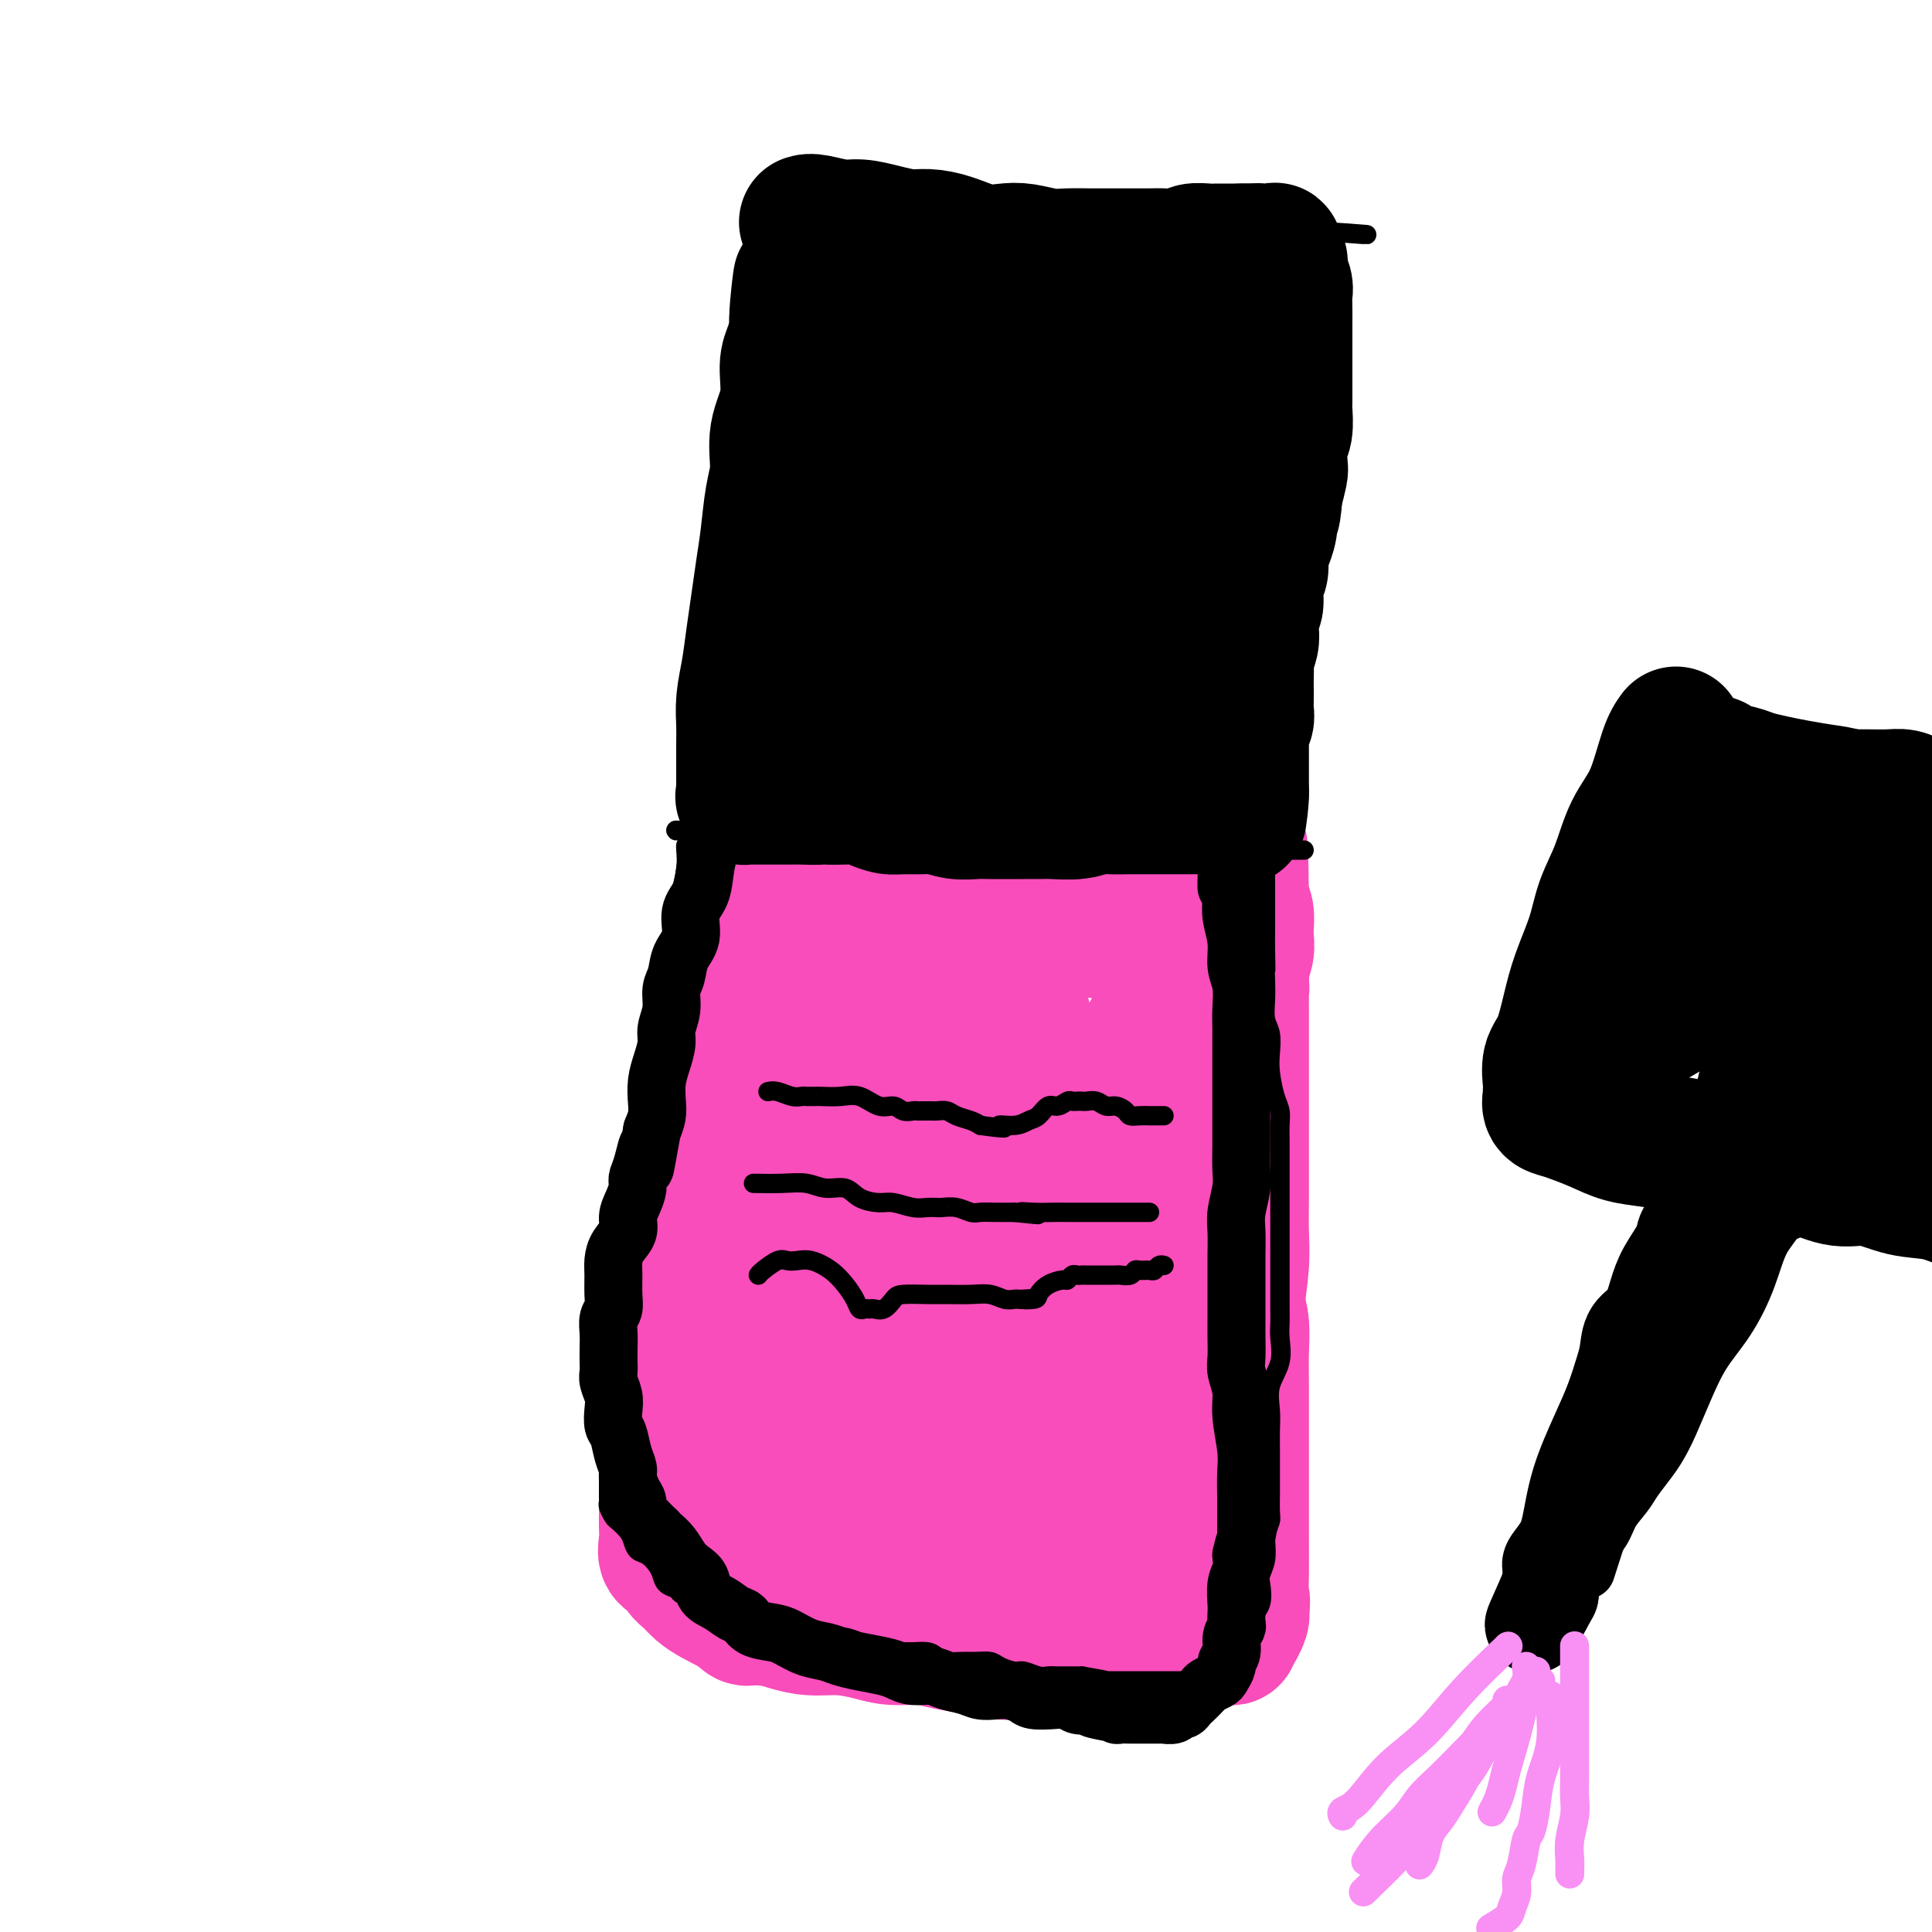 <svg viewBox='0 0 400 400' version='1.1' xmlns='http://www.w3.org/2000/svg' xmlns:xlink='http://www.w3.org/1999/xlink'><g fill='none' stroke='#F84DBA' stroke-width='28' stroke-linecap='round' stroke-linejoin='round'><path d='M156,201c0.009,0.242 0.017,0.483 0,1c-0.017,0.517 -0.061,1.308 0,2c0.061,0.692 0.226,1.285 0,2c-0.226,0.715 -0.844,1.553 -1,2c-0.156,0.447 0.150,0.505 0,1c-0.150,0.495 -0.757,1.427 -1,2c-0.243,0.573 -0.121,0.786 0,1'/><path d='M154,212c-0.309,1.898 -0.083,1.142 0,1c0.083,-0.142 0.022,0.329 0,1c-0.022,0.671 -0.006,1.542 0,2c0.006,0.458 0.001,0.503 0,1c-0.001,0.497 0.001,1.447 0,2c-0.001,0.553 -0.004,0.711 0,1c0.004,0.289 0.015,0.710 0,1c-0.015,0.290 -0.057,0.448 0,1c0.057,0.552 0.211,1.496 0,2c-0.211,0.504 -0.788,0.568 -1,1c-0.212,0.432 -0.061,1.233 0,2c0.061,0.767 0.030,1.501 0,2c-0.030,0.499 -0.061,0.764 0,1c0.061,0.236 0.212,0.444 0,1c-0.212,0.556 -0.789,1.459 -1,2c-0.211,0.541 -0.057,0.721 0,1c0.057,0.279 0.015,0.656 0,1c-0.015,0.344 -0.004,0.656 0,1c0.004,0.344 0.001,0.721 0,1c-0.001,0.279 -0.000,0.461 0,1c0.000,0.539 0.000,1.435 0,2c-0.000,0.565 -0.000,0.800 0,1c0.000,0.200 0.000,0.367 0,1c-0.000,0.633 -0.000,1.733 0,2c0.000,0.267 0.000,-0.298 0,0c-0.000,0.298 -0.000,1.460 0,2c0.000,0.540 0.000,0.457 0,1c-0.000,0.543 -0.000,1.713 0,2c0.000,0.287 0.000,-0.307 0,0c-0.000,0.307 -0.000,1.516 0,2c0.000,0.484 0.000,0.242 0,0'/><path d='M152,251c-0.309,6.212 -0.083,2.242 0,1c0.083,-1.242 0.022,0.245 0,1c-0.022,0.755 -0.006,0.780 0,1c0.006,0.220 0.002,0.635 0,1c-0.002,0.365 -0.000,0.679 0,1c0.000,0.321 -0.000,0.649 0,1c0.000,0.351 0.001,0.724 0,1c-0.001,0.276 -0.003,0.454 0,1c0.003,0.546 0.011,1.461 0,2c-0.011,0.539 -0.041,0.703 0,1c0.041,0.297 0.155,0.727 0,1c-0.155,0.273 -0.577,0.389 -1,1c-0.423,0.611 -0.845,1.717 -1,2c-0.155,0.283 -0.041,-0.257 0,0c0.041,0.257 0.011,1.312 0,2c-0.011,0.688 -0.003,1.010 0,1c0.003,-0.010 0.001,-0.353 0,0c-0.001,0.353 -0.000,1.403 0,2c0.000,0.597 0.000,0.740 0,1c-0.000,0.260 -0.000,0.637 0,1c0.000,0.363 0.000,0.712 0,1c-0.000,0.288 -0.000,0.515 0,1c0.000,0.485 0.000,1.228 0,2c-0.000,0.772 -0.000,1.573 0,2c0.000,0.427 0.000,0.482 0,1c-0.000,0.518 -0.000,1.501 0,2c0.000,0.499 0.000,0.515 0,1c-0.000,0.485 -0.000,1.439 0,2c0.000,0.561 0.000,0.728 0,1c-0.000,0.272 -0.000,0.649 0,1c0.000,0.351 0.000,0.675 0,1'/><path d='M150,288c-0.311,5.899 -0.087,2.148 0,1c0.087,-1.148 0.038,0.307 0,1c-0.038,0.693 -0.065,0.623 0,1c0.065,0.377 0.224,1.201 0,2c-0.224,0.799 -0.830,1.572 -1,2c-0.170,0.428 0.095,0.512 0,1c-0.095,0.488 -0.551,1.380 -1,2c-0.449,0.620 -0.891,0.967 -1,2c-0.109,1.033 0.114,2.753 0,4c-0.114,1.247 -0.567,2.020 -1,3c-0.433,0.980 -0.847,2.165 -1,3c-0.153,0.835 -0.045,1.319 0,2c0.045,0.681 0.026,1.558 0,2c-0.026,0.442 -0.060,0.447 0,1c0.060,0.553 0.212,1.653 0,2c-0.212,0.347 -0.789,-0.058 -1,0c-0.211,0.058 -0.056,0.579 0,1c0.056,0.421 0.014,0.743 0,1c-0.014,0.257 0.000,0.449 0,1c-0.000,0.551 -0.015,1.461 0,2c0.015,0.539 0.059,0.706 0,1c-0.059,0.294 -0.223,0.714 0,1c0.223,0.286 0.832,0.439 1,1c0.168,0.561 -0.107,1.531 0,2c0.107,0.469 0.595,0.436 1,1c0.405,0.564 0.727,1.723 1,2c0.273,0.277 0.496,-0.329 1,0c0.504,0.329 1.290,1.593 2,2c0.710,0.407 1.345,-0.044 2,0c0.655,0.044 1.330,0.584 2,1c0.670,0.416 1.335,0.708 2,1'/><path d='M156,334c1.685,0.845 1.399,0.958 2,1c0.601,0.042 2.089,0.011 3,0c0.911,-0.011 1.244,-0.004 2,0c0.756,0.004 1.935,0.004 3,0c1.065,-0.004 2.016,-0.011 3,0c0.984,0.011 2.000,0.042 3,0c1.000,-0.042 1.985,-0.155 3,0c1.015,0.155 2.062,0.577 3,1c0.938,0.423 1.768,0.845 3,1c1.232,0.155 2.865,0.041 4,0c1.135,-0.041 1.773,-0.011 3,0c1.227,0.011 3.043,0.003 4,0c0.957,-0.003 1.053,-0.001 2,0c0.947,0.001 2.743,0.001 4,0c1.257,-0.001 1.976,-0.003 3,0c1.024,0.003 2.355,0.011 4,0c1.645,-0.011 3.605,-0.042 5,0c1.395,0.042 2.224,0.156 3,0c0.776,-0.156 1.498,-0.580 3,-1c1.502,-0.420 3.785,-0.834 5,-1c1.215,-0.166 1.363,-0.085 2,0c0.637,0.085 1.764,0.173 3,0c1.236,-0.173 2.582,-0.607 4,-1c1.418,-0.393 2.909,-0.746 4,-1c1.091,-0.254 1.784,-0.411 3,-1c1.216,-0.589 2.956,-1.611 4,-2c1.044,-0.389 1.393,-0.146 2,0c0.607,0.146 1.472,0.194 2,0c0.528,-0.194 0.719,-0.629 1,-1c0.281,-0.371 0.652,-0.677 1,-1c0.348,-0.323 0.674,-0.661 1,-1'/><path d='M248,327c5.760,-1.714 2.661,-1.001 2,-1c-0.661,0.001 1.115,-0.712 2,-2c0.885,-1.288 0.878,-3.150 1,-4c0.122,-0.850 0.372,-0.686 1,-3c0.628,-2.314 1.632,-7.106 2,-9c0.368,-1.894 0.099,-0.889 0,-2c-0.099,-1.111 -0.027,-4.337 0,-7c0.027,-2.663 0.011,-4.762 0,-7c-0.011,-2.238 -0.017,-4.614 0,-7c0.017,-2.386 0.057,-4.783 0,-7c-0.057,-2.217 -0.211,-4.256 0,-7c0.211,-2.744 0.789,-6.195 1,-9c0.211,-2.805 0.057,-4.965 0,-7c-0.057,-2.035 -0.015,-3.943 0,-6c0.015,-2.057 0.004,-4.261 0,-6c-0.004,-1.739 -0.001,-3.013 0,-5c0.001,-1.987 0.000,-4.686 0,-7c-0.000,-2.314 -0.000,-4.244 0,-6c0.000,-1.756 0.000,-3.338 0,-5c-0.000,-1.662 -0.000,-3.405 0,-5c0.000,-1.595 0.001,-3.042 0,-4c-0.001,-0.958 -0.004,-1.426 0,-2c0.004,-0.574 0.015,-1.253 0,-2c-0.015,-0.747 -0.057,-1.561 0,-2c0.057,-0.439 0.212,-0.502 0,-1c-0.212,-0.498 -0.792,-1.429 -1,-2c-0.208,-0.571 -0.045,-0.780 0,-1c0.045,-0.220 -0.029,-0.451 0,-1c0.029,-0.549 0.162,-1.417 0,-2c-0.162,-0.583 -0.618,-0.881 -1,-1c-0.382,-0.119 -0.691,-0.060 -1,0'/><path d='M254,197c-0.344,-1.306 0.297,-1.071 0,-1c-0.297,0.071 -1.530,-0.023 -2,0c-0.470,0.023 -0.176,0.161 -1,0c-0.824,-0.161 -2.764,-0.621 -4,-1c-1.236,-0.379 -1.767,-0.676 -3,-1c-1.233,-0.324 -3.167,-0.675 -5,-1c-1.833,-0.325 -3.566,-0.623 -5,-1c-1.434,-0.377 -2.568,-0.833 -4,-1c-1.432,-0.167 -3.161,-0.046 -5,0c-1.839,0.046 -3.789,0.016 -6,0c-2.211,-0.016 -4.684,-0.017 -7,0c-2.316,0.017 -4.473,0.053 -7,0c-2.527,-0.053 -5.422,-0.194 -8,0c-2.578,0.194 -4.838,0.723 -7,1c-2.162,0.277 -4.225,0.301 -6,1c-1.775,0.699 -3.262,2.073 -5,3c-1.738,0.927 -3.726,1.407 -5,2c-1.274,0.593 -1.833,1.300 -3,2c-1.167,0.700 -2.943,1.395 -4,2c-1.057,0.605 -1.395,1.122 -2,2c-0.605,0.878 -1.475,2.117 -2,3c-0.525,0.883 -0.703,1.408 -1,2c-0.297,0.592 -0.713,1.250 -1,2c-0.287,0.750 -0.444,1.592 -1,3c-0.556,1.408 -1.512,3.381 -2,5c-0.488,1.619 -0.509,2.885 -1,5c-0.491,2.115 -1.452,5.078 -2,8c-0.548,2.922 -0.683,5.804 -1,9c-0.317,3.196 -0.816,6.707 -1,10c-0.184,3.293 -0.053,6.370 0,10c0.053,3.630 0.026,7.815 0,12'/><path d='M153,273c-0.118,8.126 0.588,7.941 1,10c0.412,2.059 0.532,6.362 1,10c0.468,3.638 1.284,6.610 2,9c0.716,2.390 1.331,4.196 2,6c0.669,1.804 1.392,3.604 2,5c0.608,1.396 1.101,2.386 2,3c0.899,0.614 2.204,0.851 3,1c0.796,0.149 1.081,0.209 2,0c0.919,-0.209 2.471,-0.688 4,-2c1.529,-1.312 3.037,-3.458 5,-7c1.963,-3.542 4.383,-8.480 6,-13c1.617,-4.520 2.433,-8.622 3,-13c0.567,-4.378 0.887,-9.032 1,-14c0.113,-4.968 0.020,-10.249 0,-15c-0.020,-4.751 0.033,-8.971 0,-13c-0.033,-4.029 -0.153,-7.866 0,-11c0.153,-3.134 0.578,-5.565 1,-8c0.422,-2.435 0.842,-4.873 1,-7c0.158,-2.127 0.054,-3.942 0,-5c-0.054,-1.058 -0.057,-1.361 0,-2c0.057,-0.639 0.175,-1.616 0,-2c-0.175,-0.384 -0.644,-0.174 -1,0c-0.356,0.174 -0.601,0.313 -1,1c-0.399,0.687 -0.954,1.923 -2,4c-1.046,2.077 -2.583,4.994 -4,9c-1.417,4.006 -2.714,9.100 -4,15c-1.286,5.900 -2.560,12.606 -3,19c-0.440,6.394 -0.046,12.477 0,18c0.046,5.523 -0.257,10.487 0,15c0.257,4.513 1.073,8.575 2,12c0.927,3.425 1.963,6.212 3,9'/><path d='M179,307c1.296,4.636 2.035,5.725 3,7c0.965,1.275 2.157,2.735 3,4c0.843,1.265 1.339,2.333 2,3c0.661,0.667 1.488,0.931 2,1c0.512,0.069 0.709,-0.057 1,0c0.291,0.057 0.675,0.298 1,0c0.325,-0.298 0.592,-1.136 1,-3c0.408,-1.864 0.957,-4.753 2,-9c1.043,-4.247 2.581,-9.852 4,-16c1.419,-6.148 2.719,-12.840 4,-19c1.281,-6.160 2.543,-11.787 3,-17c0.457,-5.213 0.110,-10.012 0,-14c-0.110,-3.988 0.016,-7.166 0,-10c-0.016,-2.834 -0.173,-5.323 0,-8c0.173,-2.677 0.677,-5.541 1,-8c0.323,-2.459 0.464,-4.512 1,-6c0.536,-1.488 1.468,-2.409 2,-3c0.532,-0.591 0.665,-0.851 1,-1c0.335,-0.149 0.872,-0.186 1,0c0.128,0.186 -0.154,0.596 0,1c0.154,0.404 0.742,0.803 1,2c0.258,1.197 0.184,3.192 0,6c-0.184,2.808 -0.480,6.427 -1,12c-0.520,5.573 -1.264,13.099 -2,20c-0.736,6.901 -1.465,13.177 -2,19c-0.535,5.823 -0.876,11.192 -1,16c-0.124,4.808 -0.030,9.056 0,13c0.030,3.944 -0.002,7.583 0,11c0.002,3.417 0.039,6.612 0,9c-0.039,2.388 -0.154,3.968 0,5c0.154,1.032 0.577,1.516 1,2'/><path d='M207,324c0.108,6.581 -0.124,3.032 0,2c0.124,-1.032 0.602,0.453 1,1c0.398,0.547 0.714,0.154 1,0c0.286,-0.154 0.540,-0.071 1,0c0.460,0.071 1.124,0.128 2,0c0.876,-0.128 1.963,-0.442 3,-1c1.037,-0.558 2.024,-1.359 3,-2c0.976,-0.641 1.941,-1.122 3,-2c1.059,-0.878 2.213,-2.152 3,-3c0.787,-0.848 1.209,-1.270 2,-2c0.791,-0.730 1.953,-1.770 3,-4c1.047,-2.230 1.979,-5.651 3,-9c1.021,-3.349 2.130,-6.625 3,-10c0.870,-3.375 1.501,-6.848 2,-10c0.499,-3.152 0.866,-5.983 1,-9c0.134,-3.017 0.036,-6.221 0,-9c-0.036,-2.779 -0.010,-5.135 0,-8c0.010,-2.865 0.003,-6.241 0,-9c-0.003,-2.759 -0.001,-4.901 0,-7c0.001,-2.099 0.000,-4.156 0,-6c-0.000,-1.844 -0.000,-3.477 0,-5c0.000,-1.523 -0.000,-2.937 0,-4c0.000,-1.063 0.000,-1.776 0,-3c-0.000,-1.224 -0.001,-2.958 0,-4c0.001,-1.042 0.003,-1.393 0,-2c-0.003,-0.607 -0.012,-1.469 0,-2c0.012,-0.531 0.044,-0.730 0,-1c-0.044,-0.270 -0.166,-0.611 0,-1c0.166,-0.389 0.619,-0.825 1,-1c0.381,-0.175 0.691,-0.087 1,0'/><path d='M240,213c1.014,-12.536 1.048,-3.376 1,0c-0.048,3.376 -0.177,0.968 0,0c0.177,-0.968 0.660,-0.497 1,0c0.340,0.497 0.535,1.019 1,1c0.465,-0.019 1.198,-0.580 2,2c0.802,2.580 1.674,8.301 2,11c0.326,2.699 0.107,2.378 0,5c-0.107,2.622 -0.100,8.188 0,13c0.100,4.812 0.295,8.869 0,13c-0.295,4.131 -1.079,8.335 -2,12c-0.921,3.665 -1.980,6.791 -3,10c-1.020,3.209 -2.002,6.503 -3,10c-0.998,3.497 -2.011,7.199 -3,10c-0.989,2.801 -1.953,4.701 -3,7c-1.047,2.299 -2.175,4.999 -3,7c-0.825,2.001 -1.345,3.305 -2,5c-0.655,1.695 -1.443,3.782 -2,5c-0.557,1.218 -0.883,1.567 -1,2c-0.117,0.433 -0.026,0.952 0,1c0.026,0.048 -0.014,-0.373 0,-1c0.014,-0.627 0.082,-1.460 0,-2c-0.082,-0.540 -0.315,-0.787 0,-2c0.315,-1.213 1.179,-3.393 2,-6c0.821,-2.607 1.599,-5.640 2,-8c0.401,-2.360 0.425,-4.047 1,-6c0.575,-1.953 1.700,-4.172 2,-6c0.300,-1.828 -0.226,-3.266 0,-5c0.226,-1.734 1.205,-3.764 2,-6c0.795,-2.236 1.406,-4.679 2,-8c0.594,-3.321 1.170,-7.520 2,-11c0.830,-3.480 1.915,-6.240 3,-9'/><path d='M241,257c2.641,-12.339 1.243,-8.188 1,-8c-0.243,0.188 0.668,-3.588 1,-6c0.332,-2.412 0.086,-3.459 0,-5c-0.086,-1.541 -0.011,-3.576 0,-5c0.011,-1.424 -0.042,-2.237 0,-3c0.042,-0.763 0.177,-1.475 0,-2c-0.177,-0.525 -0.668,-0.864 -1,-1c-0.332,-0.136 -0.504,-0.069 -1,0c-0.496,0.069 -1.314,0.140 -2,0c-0.686,-0.140 -1.240,-0.491 -2,0c-0.760,0.491 -1.725,1.823 -3,3c-1.275,1.177 -2.860,2.199 -4,4c-1.140,1.801 -1.836,4.379 -3,7c-1.164,2.621 -2.795,5.284 -4,9c-1.205,3.716 -1.983,8.486 -3,13c-1.017,4.514 -2.272,8.771 -3,13c-0.728,4.229 -0.927,8.430 -1,12c-0.073,3.570 -0.018,6.509 0,9c0.018,2.491 -0.002,4.535 0,6c0.002,1.465 0.025,2.350 0,3c-0.025,0.650 -0.098,1.065 0,1c0.098,-0.065 0.368,-0.611 1,-3c0.632,-2.389 1.626,-6.622 3,-11c1.374,-4.378 3.129,-8.901 4,-13c0.871,-4.099 0.858,-7.775 1,-11c0.142,-3.225 0.440,-5.998 1,-9c0.560,-3.002 1.381,-6.231 2,-9c0.619,-2.769 1.034,-5.077 2,-8c0.966,-2.923 2.483,-6.462 4,-10'/><path d='M234,233c3.246,-12.760 2.361,-8.160 3,-8c0.639,0.160 2.801,-4.120 4,-7c1.199,-2.880 1.435,-4.362 2,-6c0.565,-1.638 1.458,-3.433 2,-5c0.542,-1.567 0.734,-2.906 1,-4c0.266,-1.094 0.608,-1.943 1,-3c0.392,-1.057 0.836,-2.322 1,-3c0.164,-0.678 0.049,-0.771 0,-1c-0.049,-0.229 -0.031,-0.596 0,-1c0.031,-0.404 0.075,-0.844 0,-1c-0.075,-0.156 -0.268,-0.027 -1,0c-0.732,0.027 -2.004,-0.049 -3,0c-0.996,0.049 -1.718,0.222 -3,0c-1.282,-0.222 -3.125,-0.837 -5,-1c-1.875,-0.163 -3.782,0.128 -6,0c-2.218,-0.128 -4.746,-0.675 -7,-1c-2.254,-0.325 -4.233,-0.427 -6,-1c-1.767,-0.573 -3.322,-1.616 -5,-2c-1.678,-0.384 -3.479,-0.110 -5,0c-1.521,0.110 -2.760,0.055 -4,0'/><path d='M203,189c-7.712,-0.774 -4.493,-0.207 -4,0c0.493,0.207 -1.741,0.056 -3,0c-1.259,-0.056 -1.545,-0.018 -2,0c-0.455,0.018 -1.081,0.015 -2,0c-0.919,-0.015 -2.132,-0.042 -3,0c-0.868,0.042 -1.391,0.155 -2,0c-0.609,-0.155 -1.304,-0.576 -2,-1c-0.696,-0.424 -1.394,-0.849 -2,-1c-0.606,-0.151 -1.121,-0.026 -2,0c-0.879,0.026 -2.122,-0.045 -3,0c-0.878,0.045 -1.390,0.208 -2,0c-0.610,-0.208 -1.319,-0.788 -2,-1c-0.681,-0.212 -1.333,-0.058 -2,0c-0.667,0.058 -1.348,0.020 -2,0c-0.652,-0.020 -1.273,-0.021 -2,0c-0.727,0.021 -1.558,0.065 -2,0c-0.442,-0.065 -0.495,-0.240 -1,0c-0.505,0.240 -1.462,0.895 -2,1c-0.538,0.105 -0.656,-0.339 -1,0c-0.344,0.339 -0.916,1.460 -1,2c-0.084,0.540 0.318,0.500 0,1c-0.318,0.500 -1.356,1.540 -2,2c-0.644,0.460 -0.895,0.338 -1,1c-0.105,0.662 -0.066,2.106 0,3c0.066,0.894 0.158,1.239 0,2c-0.158,0.761 -0.566,1.939 -1,3c-0.434,1.061 -0.892,2.005 -1,3c-0.108,0.995 0.136,2.040 0,3c-0.136,0.960 -0.652,1.835 -1,3c-0.348,1.165 -0.528,2.618 -1,4c-0.472,1.382 -1.236,2.691 -2,4'/><path d='M152,218c-1.593,5.446 -0.075,3.561 0,4c0.075,0.439 -1.295,3.201 -2,5c-0.705,1.799 -0.747,2.636 -1,4c-0.253,1.364 -0.716,3.255 -1,5c-0.284,1.745 -0.387,3.344 -1,5c-0.613,1.656 -1.736,3.369 -2,5c-0.264,1.631 0.332,3.178 0,5c-0.332,1.822 -1.590,3.917 -2,6c-0.410,2.083 0.030,4.153 0,6c-0.030,1.847 -0.529,3.469 -1,5c-0.471,1.531 -0.914,2.969 -1,4c-0.086,1.031 0.183,1.654 0,3c-0.183,1.346 -0.820,3.415 -1,5c-0.180,1.585 0.095,2.686 0,4c-0.095,1.314 -0.561,2.839 -1,4c-0.439,1.161 -0.850,1.956 -1,3c-0.150,1.044 -0.040,2.338 0,4c0.040,1.662 0.011,3.694 0,5c-0.011,1.306 -0.003,1.886 0,3c0.003,1.114 0.001,2.762 0,4c-0.001,1.238 -0.002,2.066 0,3c0.002,0.934 0.008,1.976 0,3c-0.008,1.024 -0.028,2.032 0,3c0.028,0.968 0.105,1.897 0,3c-0.105,1.103 -0.391,2.378 0,3c0.391,0.622 1.458,0.589 2,1c0.542,0.411 0.560,1.265 1,2c0.440,0.735 1.304,1.352 2,2c0.696,0.648 1.226,1.328 2,2c0.774,0.672 1.793,1.335 3,2c1.207,0.665 2.604,1.333 4,2'/><path d='M152,333c2.651,2.166 2.279,2.082 3,2c0.721,-0.082 2.534,-0.163 4,0c1.466,0.163 2.585,0.569 4,1c1.415,0.431 3.126,0.885 5,1c1.874,0.115 3.910,-0.110 6,0c2.090,0.110 4.235,0.554 6,1c1.765,0.446 3.149,0.894 5,1c1.851,0.106 4.168,-0.129 6,0c1.832,0.129 3.177,0.623 5,1c1.823,0.377 4.123,0.637 6,1c1.877,0.363 3.330,0.829 5,1c1.670,0.171 3.555,0.046 5,0c1.445,-0.046 2.449,-0.012 4,0c1.551,0.012 3.650,0.003 5,0c1.350,-0.003 1.950,0.000 3,0c1.050,-0.000 2.548,-0.004 4,0c1.452,0.004 2.857,0.016 4,0c1.143,-0.016 2.024,-0.060 3,0c0.976,0.060 2.048,0.222 3,0c0.952,-0.222 1.784,-0.830 3,-1c1.216,-0.170 2.816,0.098 4,0c1.184,-0.098 1.954,-0.561 3,-1c1.046,-0.439 2.370,-0.852 3,-1c0.630,-0.148 0.565,-0.030 1,0c0.435,0.030 1.369,-0.029 2,0c0.631,0.029 0.957,0.145 1,0c0.043,-0.145 -0.198,-0.553 0,-1c0.198,-0.447 0.837,-0.934 1,-1c0.163,-0.066 -0.148,0.290 0,0c0.148,-0.290 0.757,-1.226 1,-2c0.243,-0.774 0.122,-1.387 0,-2'/><path d='M257,333c0.464,-1.452 0.124,-2.082 0,-3c-0.124,-0.918 -0.033,-2.123 0,-4c0.033,-1.877 0.009,-4.426 0,-7c-0.009,-2.574 -0.003,-5.173 0,-8c0.003,-2.827 0.002,-5.883 0,-9c-0.002,-3.117 -0.004,-6.295 0,-9c0.004,-2.705 0.015,-4.936 0,-7c-0.015,-2.064 -0.057,-3.961 0,-6c0.057,-2.039 0.211,-4.218 0,-6c-0.211,-1.782 -0.789,-3.165 -1,-5c-0.211,-1.835 -0.057,-4.122 0,-6c0.057,-1.878 0.015,-3.348 0,-5c-0.015,-1.652 -0.004,-3.487 0,-5c0.004,-1.513 0.001,-2.705 0,-4c-0.001,-1.295 -0.000,-2.695 0,-4c0.000,-1.305 0.000,-2.515 0,-4c-0.000,-1.485 0.000,-3.243 0,-5c-0.000,-1.757 -0.000,-3.512 0,-5c0.000,-1.488 0.000,-2.708 0,-4c-0.000,-1.292 -0.001,-2.655 0,-4c0.001,-1.345 0.004,-2.670 0,-4c-0.004,-1.330 -0.016,-2.663 0,-4c0.016,-1.337 0.061,-2.679 0,-4c-0.061,-1.321 -0.226,-2.623 0,-4c0.226,-1.377 0.845,-2.829 1,-4c0.155,-1.171 -0.154,-2.061 0,-3c0.154,-0.939 0.771,-1.929 1,-3c0.229,-1.071 0.072,-2.225 0,-3c-0.072,-0.775 -0.058,-1.170 0,-2c0.058,-0.830 0.159,-2.094 0,-3c-0.159,-0.906 -0.580,-1.453 -1,-2'/><path d='M257,187c-0.179,-22.753 -0.625,-6.635 -1,-1c-0.375,5.635 -0.678,0.788 -1,-1c-0.322,-1.788 -0.662,-0.518 -1,0c-0.338,0.518 -0.676,0.283 -1,0c-0.324,-0.283 -0.636,-0.616 -1,-1c-0.364,-0.384 -0.779,-0.821 -1,-1c-0.221,-0.179 -0.246,-0.101 -1,0c-0.754,0.101 -2.235,0.223 -3,0c-0.765,-0.223 -0.813,-0.792 -1,-1c-0.187,-0.208 -0.515,-0.056 -1,0c-0.485,0.056 -1.129,0.015 -2,0c-0.871,-0.015 -1.969,-0.004 -3,0c-1.031,0.004 -1.996,0.001 -3,0c-1.004,-0.001 -2.046,-0.000 -3,0c-0.954,0.000 -1.819,0.000 -3,0c-1.181,-0.000 -2.677,-0.000 -4,0c-1.323,0.000 -2.473,0.000 -4,0c-1.527,-0.000 -3.432,-0.000 -5,0c-1.568,0.000 -2.800,0.000 -4,0c-1.200,-0.000 -2.368,-0.000 -4,0c-1.632,0.000 -3.727,0.000 -5,0c-1.273,-0.000 -1.724,-0.000 -3,0c-1.276,0.000 -3.377,0.000 -5,0c-1.623,-0.000 -2.769,-0.000 -4,0c-1.231,0.000 -2.546,0.000 -4,0c-1.454,-0.000 -3.048,-0.000 -4,0c-0.952,0.000 -1.263,0.000 -2,0c-0.737,-0.000 -1.898,-0.000 -3,0c-1.102,0.000 -2.143,0.000 -3,0c-0.857,-0.000 -1.531,-0.000 -2,0c-0.469,0.000 -0.735,0.000 -1,0'/><path d='M174,182c-11.128,-0.032 -4.447,-0.112 -2,0c2.447,0.112 0.659,0.415 0,0c-0.659,-0.415 -0.188,-1.547 0,-2c0.188,-0.453 0.094,-0.226 0,0'/></g>
<g fill='none' stroke='#000000' stroke-width='4' stroke-linecap='round' stroke-linejoin='round'><path d='M142,175c-0.030,0.093 -0.060,0.186 0,1c0.060,0.814 0.210,2.348 0,4c-0.210,1.652 -0.781,3.420 -1,5c-0.219,1.580 -0.086,2.971 0,4c0.086,1.029 0.124,1.696 0,3c-0.124,1.304 -0.411,3.243 -1,5c-0.589,1.757 -1.481,3.330 -2,5c-0.519,1.670 -0.664,3.435 -1,5c-0.336,1.565 -0.863,2.928 -1,4c-0.137,1.072 0.117,1.851 0,3c-0.117,1.149 -0.605,2.666 -1,4c-0.395,1.334 -0.697,2.484 -1,4c-0.303,1.516 -0.607,3.399 -1,5c-0.393,1.601 -0.875,2.920 -1,4c-0.125,1.080 0.107,1.919 0,3c-0.107,1.081 -0.555,2.403 -1,4c-0.445,1.597 -0.889,3.469 -1,5c-0.111,1.531 0.110,2.720 0,4c-0.110,1.280 -0.552,2.653 -1,4c-0.448,1.347 -0.904,2.670 -1,4c-0.096,1.330 0.166,2.666 0,4c-0.166,1.334 -0.762,2.667 -1,4c-0.238,1.333 -0.119,2.667 0,4'/><path d='M127,267c-2.337,15.071 -0.679,6.750 0,4c0.679,-2.750 0.378,0.072 0,2c-0.378,1.928 -0.833,2.962 -1,4c-0.167,1.038 -0.045,2.080 0,3c0.045,0.920 0.012,1.718 0,3c-0.012,1.282 -0.003,3.049 0,4c0.003,0.951 0.001,1.088 0,2c-0.001,0.912 -0.000,2.600 0,4c0.000,1.400 0.000,2.510 0,3c-0.000,0.490 -0.000,0.358 0,1c0.000,0.642 0.000,2.059 0,3c-0.000,0.941 -0.000,1.408 0,2c0.000,0.592 0.000,1.311 0,2c-0.000,0.689 -0.001,1.349 0,2c0.001,0.651 0.003,1.292 0,2c-0.003,0.708 -0.013,1.484 0,2c0.013,0.516 0.049,0.771 0,1c-0.049,0.229 -0.182,0.431 0,1c0.182,0.569 0.678,1.504 1,2c0.322,0.496 0.470,0.552 1,1c0.530,0.448 1.441,1.289 2,2c0.559,0.711 0.766,1.292 1,2c0.234,0.708 0.495,1.541 1,2c0.505,0.459 1.252,0.543 2,1c0.748,0.457 1.495,1.288 2,2c0.505,0.712 0.769,1.304 1,2c0.231,0.696 0.429,1.496 1,2c0.571,0.504 1.514,0.712 2,1c0.486,0.288 0.516,0.654 1,1c0.484,0.346 1.424,0.670 2,1c0.576,0.330 0.788,0.665 1,1'/><path d='M144,332c2.911,3.432 1.189,1.511 1,1c-0.189,-0.511 1.157,0.389 2,1c0.843,0.611 1.184,0.935 2,1c0.816,0.065 2.107,-0.127 3,0c0.893,0.127 1.388,0.573 2,1c0.612,0.427 1.342,0.836 2,1c0.658,0.164 1.246,0.083 2,0c0.754,-0.083 1.675,-0.167 3,0c1.325,0.167 3.054,0.584 4,1c0.946,0.416 1.110,0.832 2,1c0.890,0.168 2.506,0.087 4,0c1.494,-0.087 2.865,-0.181 4,0c1.135,0.181 2.032,0.637 3,1c0.968,0.363 2.006,0.632 3,1c0.994,0.368 1.943,0.833 3,1c1.057,0.167 2.222,0.034 3,0c0.778,-0.034 1.170,0.029 2,0c0.830,-0.029 2.098,-0.151 3,0c0.902,0.151 1.439,0.576 2,1c0.561,0.424 1.146,0.848 2,1c0.854,0.152 1.976,0.031 3,0c1.024,-0.031 1.950,0.029 3,0c1.050,-0.029 2.224,-0.148 3,0c0.776,0.148 1.152,0.561 2,1c0.848,0.439 2.167,0.902 3,1c0.833,0.098 1.181,-0.170 2,0c0.819,0.170 2.109,0.778 3,1c0.891,0.222 1.383,0.060 2,0c0.617,-0.060 1.358,-0.016 2,0c0.642,0.016 1.183,0.005 2,0c0.817,-0.005 1.908,-0.002 3,0'/><path d='M224,347c10.649,1.774 3.272,1.207 1,1c-2.272,-0.207 0.561,-0.056 2,0c1.439,0.056 1.485,0.015 2,0c0.515,-0.015 1.499,-0.004 2,0c0.501,0.004 0.518,0.001 1,0c0.482,-0.001 1.427,-0.000 2,0c0.573,0.000 0.772,0.000 1,0c0.228,-0.000 0.485,-0.000 1,0c0.515,0.000 1.290,0.000 2,0c0.710,-0.000 1.356,-0.000 2,0c0.644,0.000 1.287,0.000 2,0c0.713,-0.000 1.497,-0.000 2,0c0.503,0.000 0.725,0.001 1,0c0.275,-0.001 0.602,-0.004 1,0c0.398,0.004 0.866,0.016 1,0c0.134,-0.016 -0.065,-0.060 0,0c0.065,0.060 0.394,0.223 1,0c0.606,-0.223 1.490,-0.834 2,-1c0.510,-0.166 0.646,0.111 1,0c0.354,-0.111 0.925,-0.609 1,-1c0.075,-0.391 -0.344,-0.674 0,-1c0.344,-0.326 1.453,-0.695 2,-1c0.547,-0.305 0.532,-0.544 1,-1c0.468,-0.456 1.418,-1.127 2,-2c0.582,-0.873 0.796,-1.948 1,-3c0.204,-1.052 0.398,-2.080 1,-3c0.602,-0.920 1.612,-1.733 2,-3c0.388,-1.267 0.156,-2.989 0,-4c-0.156,-1.011 -0.234,-1.311 0,-2c0.234,-0.689 0.781,-1.768 1,-3c0.219,-1.232 0.109,-2.616 0,-4'/><path d='M262,319c0.381,-2.851 0.834,-3.477 1,-4c0.166,-0.523 0.044,-0.943 0,-2c-0.044,-1.057 -0.012,-2.750 0,-4c0.012,-1.250 0.004,-2.055 0,-3c-0.004,-0.945 -0.003,-2.030 0,-3c0.003,-0.970 0.008,-1.826 0,-3c-0.008,-1.174 -0.030,-2.667 0,-4c0.030,-1.333 0.113,-2.506 0,-4c-0.113,-1.494 -0.423,-3.307 0,-5c0.423,-1.693 1.577,-3.265 2,-5c0.423,-1.735 0.113,-3.633 0,-5c-0.113,-1.367 -0.030,-2.201 0,-3c0.030,-0.799 0.008,-1.561 0,-3c-0.008,-1.439 -0.002,-3.554 0,-5c0.002,-1.446 0.001,-2.223 0,-3c-0.001,-0.777 -0.000,-1.555 0,-3c0.000,-1.445 0.000,-3.558 0,-5c-0.000,-1.442 0.000,-2.213 0,-3c-0.000,-0.787 -0.000,-1.589 0,-3c0.000,-1.411 0.001,-3.431 0,-5c-0.001,-1.569 -0.003,-2.686 0,-4c0.003,-1.314 0.011,-2.823 0,-4c-0.011,-1.177 -0.042,-2.022 0,-3c0.042,-0.978 0.156,-2.089 0,-3c-0.156,-0.911 -0.581,-1.621 -1,-3c-0.419,-1.379 -0.830,-3.425 -1,-5c-0.170,-1.575 -0.098,-2.679 0,-4c0.098,-1.321 0.222,-2.859 0,-4c-0.222,-1.141 -0.791,-1.884 -1,-3c-0.209,-1.116 -0.060,-2.605 0,-4c0.060,-1.395 0.030,-2.698 0,-4'/><path d='M262,203c-0.464,-12.768 -0.124,-5.189 0,-3c0.124,2.189 0.033,-1.012 0,-3c-0.033,-1.988 -0.009,-2.763 0,-4c0.009,-1.237 0.002,-2.935 0,-4c-0.002,-1.065 -0.001,-1.496 0,-2c0.001,-0.504 0.000,-1.081 0,-2c-0.000,-0.919 -0.000,-2.182 0,-3c0.000,-0.818 0.000,-1.193 0,-2c-0.000,-0.807 -0.000,-2.046 0,-3c0.000,-0.954 0.000,-1.622 0,-2c-0.000,-0.378 -0.001,-0.464 0,-1c0.001,-0.536 0.004,-1.520 0,-2c-0.004,-0.480 -0.015,-0.455 0,-1c0.015,-0.545 0.056,-1.662 0,-2c-0.056,-0.338 -0.207,0.101 0,0c0.207,-0.101 0.774,-0.743 1,-1c0.226,-0.257 0.113,-0.128 0,0'/><path d='M140,172c-0.130,-0.114 -0.259,-0.228 1,0c1.259,0.228 3.908,0.797 6,1c2.092,0.203 3.629,0.040 5,0c1.371,-0.040 2.577,0.042 4,0c1.423,-0.042 3.065,-0.207 5,0c1.935,0.207 4.165,0.788 6,1c1.835,0.212 3.276,0.056 5,0c1.724,-0.056 3.731,-0.012 6,0c2.269,0.012 4.801,-0.007 7,0c2.199,0.007 4.065,0.039 6,0c1.935,-0.039 3.938,-0.150 6,0c2.062,0.150 4.182,0.562 6,1c1.818,0.438 3.333,0.902 5,1c1.667,0.098 3.485,-0.170 5,0c1.515,0.170 2.726,0.778 4,1c1.274,0.222 2.610,0.060 4,0c1.390,-0.060 2.834,-0.016 4,0c1.166,0.016 2.056,0.004 3,0c0.944,-0.004 1.943,-0.001 3,0c1.057,0.001 2.171,0.000 3,0c0.829,-0.000 1.373,-0.000 2,0c0.627,0.000 1.336,0.000 2,0c0.664,-0.000 1.281,-0.000 2,0c0.719,0.000 1.540,0.000 2,0c0.460,-0.000 0.560,-0.000 1,0c0.440,0.000 1.220,0.000 2,0'/><path d='M245,177c16.539,0.774 5.387,0.208 2,0c-3.387,-0.208 0.989,-0.060 3,0c2.011,0.060 1.655,0.030 2,0c0.345,-0.030 1.391,-0.061 2,0c0.609,0.061 0.782,0.212 1,0c0.218,-0.212 0.482,-0.789 1,-1c0.518,-0.211 1.289,-0.057 2,0c0.711,0.057 1.361,0.015 2,0c0.639,-0.015 1.267,-0.004 2,0c0.733,0.004 1.572,0.001 2,0c0.428,-0.001 0.444,-0.000 1,0c0.556,0.000 1.650,0.000 2,0c0.350,-0.000 -0.046,-0.000 0,0c0.046,0.000 0.534,0.000 1,0c0.466,-0.000 0.908,-0.000 1,0c0.092,0.000 -0.168,0.000 0,0c0.168,-0.000 0.762,-0.000 1,0c0.238,0.000 0.119,0.000 0,0'/><path d='M147,167c-0.092,-1.232 -0.184,-2.465 0,-4c0.184,-1.535 0.646,-3.373 1,-5c0.354,-1.627 0.602,-3.042 1,-5c0.398,-1.958 0.947,-4.460 1,-6c0.053,-1.540 -0.388,-2.118 0,-4c0.388,-1.882 1.607,-5.067 2,-7c0.393,-1.933 -0.038,-2.613 0,-4c0.038,-1.387 0.546,-3.480 1,-5c0.454,-1.520 0.852,-2.468 1,-4c0.148,-1.532 0.044,-3.647 0,-5c-0.044,-1.353 -0.027,-1.945 0,-3c0.027,-1.055 0.064,-2.574 0,-4c-0.064,-1.426 -0.227,-2.758 0,-4c0.227,-1.242 0.846,-2.393 1,-4c0.154,-1.607 -0.156,-3.668 0,-5c0.156,-1.332 0.776,-1.934 1,-3c0.224,-1.066 0.050,-2.595 0,-4c-0.050,-1.405 0.025,-2.686 0,-4c-0.025,-1.314 -0.150,-2.661 0,-4c0.150,-1.339 0.575,-2.669 1,-4'/><path d='M157,79c1.774,-14.149 1.207,-5.523 1,-3c-0.207,2.523 -0.056,-1.057 0,-3c0.056,-1.943 0.015,-2.249 0,-3c-0.015,-0.751 -0.004,-1.947 0,-3c0.004,-1.053 -0.000,-1.962 0,-3c0.000,-1.038 0.004,-2.203 0,-3c-0.004,-0.797 -0.015,-1.225 0,-2c0.015,-0.775 0.057,-1.898 0,-3c-0.057,-1.102 -0.211,-2.183 0,-3c0.211,-0.817 0.789,-1.370 1,-2c0.211,-0.630 0.057,-1.336 0,-2c-0.057,-0.664 -0.015,-1.288 0,-2c0.015,-0.712 0.004,-1.514 0,-2c-0.004,-0.486 -0.002,-0.656 0,-1c0.002,-0.344 0.003,-0.863 0,-1c-0.003,-0.137 -0.011,0.107 0,0c0.011,-0.107 0.042,-0.565 0,-1c-0.042,-0.435 -0.155,-0.849 0,-1c0.155,-0.151 0.580,-0.040 1,0c0.420,0.040 0.835,0.011 1,0c0.165,-0.011 0.081,-0.002 0,0c-0.081,0.002 -0.159,-0.003 0,0c0.159,0.003 0.556,0.015 1,0c0.444,-0.015 0.936,-0.057 1,0c0.064,0.057 -0.301,0.211 0,0c0.301,-0.211 1.266,-0.789 2,-1c0.734,-0.211 1.236,-0.057 2,0c0.764,0.057 1.790,0.016 3,0c1.210,-0.016 2.605,-0.008 4,0'/><path d='M174,40c2.923,-0.353 2.731,-0.235 4,0c1.269,0.235 4.001,0.589 6,1c1.999,0.411 3.266,0.880 5,1c1.734,0.120 3.936,-0.108 6,0c2.064,0.108 3.991,0.551 6,1c2.009,0.449 4.101,0.905 6,1c1.899,0.095 3.607,-0.171 5,0c1.393,0.171 2.473,0.778 4,1c1.527,0.222 3.503,0.060 5,0c1.497,-0.060 2.515,-0.016 4,0c1.485,0.016 3.435,0.004 5,0c1.565,-0.004 2.744,-0.001 4,0c1.256,0.001 2.589,0.000 4,0c1.411,-0.000 2.900,-0.000 4,0c1.100,0.000 1.813,0.000 3,0c1.187,-0.000 2.850,0.000 4,0c1.150,-0.000 1.789,-0.000 3,0c1.211,0.000 2.996,0.000 4,0c1.004,-0.000 1.228,-0.001 2,0c0.772,0.001 2.091,0.004 3,0c0.909,-0.004 1.408,-0.015 2,0c0.592,0.015 1.276,0.057 2,0c0.724,-0.057 1.490,-0.211 2,0c0.510,0.211 0.766,0.788 1,1c0.234,0.212 0.445,0.061 1,0c0.555,-0.061 1.454,-0.031 2,0c0.546,0.031 0.737,0.064 1,0c0.263,-0.064 0.596,-0.223 1,0c0.404,0.223 0.878,0.829 1,1c0.122,0.171 -0.108,-0.094 0,0c0.108,0.094 0.554,0.547 1,1'/><path d='M275,48c15.624,1.202 4.186,0.208 0,0c-4.186,-0.208 -1.118,0.370 0,1c1.118,0.630 0.285,1.312 0,2c-0.285,0.688 -0.024,1.381 0,2c0.024,0.619 -0.190,1.165 0,2c0.190,0.835 0.783,1.960 1,3c0.217,1.040 0.058,1.995 0,3c-0.058,1.005 -0.016,2.061 0,3c0.016,0.939 0.005,1.761 0,3c-0.005,1.239 -0.004,2.894 0,4c0.004,1.106 0.011,1.664 0,3c-0.011,1.336 -0.041,3.451 0,5c0.041,1.549 0.154,2.533 0,4c-0.154,1.467 -0.576,3.417 -1,5c-0.424,1.583 -0.850,2.800 -1,4c-0.150,1.200 -0.025,2.383 0,4c0.025,1.617 -0.050,3.670 0,5c0.050,1.330 0.226,1.939 0,3c-0.226,1.061 -0.853,2.576 -1,4c-0.147,1.424 0.185,2.759 0,4c-0.185,1.241 -0.886,2.390 -1,4c-0.114,1.610 0.358,3.681 0,5c-0.358,1.319 -1.546,1.885 -2,3c-0.454,1.115 -0.174,2.778 0,4c0.174,1.222 0.243,2.003 0,3c-0.243,0.997 -0.797,2.210 -1,3c-0.203,0.790 -0.054,1.156 0,2c0.054,0.844 0.015,2.164 0,3c-0.015,0.836 -0.004,1.187 0,2c0.004,0.813 0.001,2.090 0,3c-0.001,0.910 -0.001,1.455 0,2'/><path d='M269,146c-1.305,10.265 -1.068,4.429 -1,3c0.068,-1.429 -0.034,1.551 0,3c0.034,1.449 0.205,1.367 0,2c-0.205,0.633 -0.787,1.982 -1,3c-0.213,1.018 -0.057,1.704 0,2c0.057,0.296 0.016,0.203 0,1c-0.016,0.797 -0.008,2.485 0,3c0.008,0.515 0.016,-0.141 0,0c-0.016,0.141 -0.057,1.081 0,2c0.057,0.919 0.212,1.819 0,2c-0.212,0.181 -0.793,-0.355 -1,0c-0.207,0.355 -0.041,1.601 0,2c0.041,0.399 -0.041,-0.048 0,0c0.041,0.048 0.207,0.591 0,1c-0.207,0.409 -0.788,0.683 -1,1c-0.212,0.317 -0.057,0.677 0,1c0.057,0.323 0.015,0.609 0,1c-0.015,0.391 -0.004,0.888 0,1c0.004,0.112 0.001,-0.162 0,0c-0.001,0.162 -0.000,0.761 0,1c0.000,0.239 0.000,0.120 0,0'/></g>
<g fill='none' stroke='#000000' stroke-width='28' stroke-linecap='round' stroke-linejoin='round'><path d='M182,62c-0.113,-0.379 -0.227,-0.759 0,1c0.227,1.759 0.793,5.656 1,9c0.207,3.344 0.055,6.134 0,9c-0.055,2.866 -0.014,5.807 0,9c0.014,3.193 0.001,6.637 0,10c-0.001,3.363 0.010,6.646 0,10c-0.010,3.354 -0.041,6.780 0,10c0.041,3.220 0.155,6.233 0,9c-0.155,2.767 -0.578,5.288 -1,7c-0.422,1.712 -0.845,2.615 -1,4c-0.155,1.385 -0.044,3.253 0,4c0.044,0.747 0.022,0.374 0,0'/><path d='M167,46c0.369,-0.119 0.738,-0.238 2,0c1.262,0.238 3.418,0.834 5,1c1.582,0.166 2.592,-0.097 4,0c1.408,0.097 3.215,0.555 5,1c1.785,0.445 3.548,0.876 5,1c1.452,0.124 2.592,-0.059 4,0c1.408,0.059 3.083,0.359 5,1c1.917,0.641 4.076,1.622 6,2c1.924,0.378 3.613,0.154 5,0c1.387,-0.154 2.471,-0.237 4,0c1.529,0.237 3.503,0.796 5,1c1.497,0.204 2.515,0.055 4,0c1.485,-0.055 3.435,-0.015 5,0c1.565,0.015 2.745,0.005 4,0c1.255,-0.005 2.586,-0.005 4,0c1.414,0.005 2.910,0.015 4,0c1.090,-0.015 1.772,-0.057 3,0c1.228,0.057 3.001,0.211 4,0c0.999,-0.211 1.223,-0.789 2,-1c0.777,-0.211 2.106,-0.057 3,0c0.894,0.057 1.353,0.015 2,0c0.647,-0.015 1.483,-0.004 2,0c0.517,0.004 0.716,0.001 1,0c0.284,-0.001 0.653,-0.000 1,0c0.347,0.000 0.674,0.000 1,0'/><path d='M257,52c6.428,-0.155 2.497,-0.041 1,0c-1.497,0.041 -0.559,0.011 0,0c0.559,-0.011 0.741,-0.003 1,0c0.259,0.003 0.595,0.001 1,0c0.405,-0.001 0.878,-0.000 1,0c0.122,0.000 -0.107,0.001 0,0c0.107,-0.001 0.549,-0.002 1,0c0.451,0.002 0.909,0.007 1,0c0.091,-0.007 -0.187,-0.025 0,0c0.187,0.025 0.838,0.094 1,0c0.162,-0.094 -0.167,-0.350 0,0c0.167,0.350 0.829,1.305 1,2c0.171,0.695 -0.150,1.131 0,2c0.150,0.869 0.772,2.172 1,3c0.228,0.828 0.061,1.180 0,2c-0.061,0.820 -0.016,2.106 0,3c0.016,0.894 0.004,1.395 0,2c-0.004,0.605 -0.001,1.316 0,2c0.001,0.684 0.000,1.343 0,2c-0.000,0.657 -0.000,1.312 0,2c0.000,0.688 0.000,1.410 0,2c-0.000,0.590 -0.000,1.048 0,2c0.000,0.952 0.001,2.398 0,3c-0.001,0.602 -0.004,0.361 0,1c0.004,0.639 0.015,2.157 0,3c-0.015,0.843 -0.056,1.011 0,2c0.056,0.989 0.208,2.798 0,4c-0.208,1.202 -0.777,1.796 -1,3c-0.223,1.204 -0.098,3.016 0,4c0.098,0.984 0.171,1.138 0,2c-0.171,0.862 -0.585,2.431 -1,4'/><path d='M264,102c-0.547,7.204 -0.916,3.715 -1,3c-0.084,-0.715 0.117,1.343 0,3c-0.117,1.657 -0.552,2.913 -1,4c-0.448,1.087 -0.908,2.005 -1,3c-0.092,0.995 0.185,2.065 0,3c-0.185,0.935 -0.833,1.734 -1,3c-0.167,1.266 0.148,3.000 0,4c-0.148,1.000 -0.758,1.265 -1,2c-0.242,0.735 -0.118,1.939 0,3c0.118,1.061 0.228,1.979 0,3c-0.228,1.021 -0.793,2.146 -1,3c-0.207,0.854 -0.056,1.436 0,2c0.056,0.564 0.016,1.109 0,2c-0.016,0.891 -0.008,2.126 0,3c0.008,0.874 0.016,1.386 0,2c-0.016,0.614 -0.057,1.329 0,2c0.057,0.671 0.211,1.297 0,2c-0.211,0.703 -0.789,1.484 -1,2c-0.211,0.516 -0.057,0.768 0,1c0.057,0.232 0.015,0.445 0,1c-0.015,0.555 -0.004,1.453 0,2c0.004,0.547 0.001,0.743 0,1c-0.001,0.257 -0.000,0.576 0,1c0.000,0.424 0.000,0.954 0,1c-0.000,0.046 -0.000,-0.391 0,0c0.000,0.391 0.000,1.610 0,2c-0.000,0.390 -0.000,-0.050 0,0c0.000,0.050 0.000,0.591 0,1c-0.000,0.409 -0.000,0.687 0,1c0.000,0.313 0.000,0.661 0,1c-0.000,0.339 -0.000,0.670 0,1'/><path d='M257,164c-1.037,9.830 -0.129,3.404 0,1c0.129,-2.404 -0.520,-0.788 -1,0c-0.480,0.788 -0.790,0.747 -1,1c-0.210,0.253 -0.322,0.800 -1,1c-0.678,0.200 -1.924,0.054 -3,0c-1.076,-0.054 -1.981,-0.014 -3,0c-1.019,0.014 -2.151,0.004 -3,0c-0.849,-0.004 -1.413,-0.001 -2,0c-0.587,0.001 -1.195,-0.001 -2,0c-0.805,0.001 -1.806,0.004 -3,0c-1.194,-0.004 -2.581,-0.015 -4,0c-1.419,0.015 -2.869,0.057 -4,0c-1.131,-0.057 -1.943,-0.211 -3,0c-1.057,0.211 -2.359,0.789 -4,1c-1.641,0.211 -3.622,0.057 -5,0c-1.378,-0.057 -2.153,-0.015 -3,0c-0.847,0.015 -1.766,0.005 -3,0c-1.234,-0.005 -2.785,-0.005 -4,0c-1.215,0.005 -2.095,0.016 -3,0c-0.905,-0.016 -1.835,-0.057 -3,0c-1.165,0.057 -2.566,0.212 -4,0c-1.434,-0.212 -2.901,-0.792 -4,-1c-1.099,-0.208 -1.830,-0.046 -3,0c-1.170,0.046 -2.777,-0.026 -4,0c-1.223,0.026 -2.060,0.151 -3,0c-0.940,-0.151 -1.984,-0.576 -3,-1c-1.016,-0.424 -2.004,-0.845 -3,-1c-0.996,-0.155 -1.999,-0.044 -3,0c-1.001,0.044 -2.001,0.022 -3,0'/><path d='M172,165c-8.408,-0.464 -3.929,-0.124 -3,0c0.929,0.124 -1.691,0.033 -3,0c-1.309,-0.033 -1.305,-0.009 -2,0c-0.695,0.009 -2.089,0.002 -3,0c-0.911,-0.002 -1.340,-0.001 -2,0c-0.660,0.001 -1.550,0.001 -2,0c-0.450,-0.001 -0.460,-0.003 -1,0c-0.540,0.003 -1.609,0.012 -2,0c-0.391,-0.012 -0.105,-0.044 0,0c0.105,0.044 0.028,0.163 0,0c-0.028,-0.163 -0.008,-0.608 0,-1c0.008,-0.392 0.002,-0.730 0,-1c-0.002,-0.270 -0.000,-0.472 0,-1c0.000,-0.528 -0.001,-1.381 0,-2c0.001,-0.619 0.003,-1.002 0,-2c-0.003,-0.998 -0.012,-2.610 0,-4c0.012,-1.390 0.045,-2.557 0,-4c-0.045,-1.443 -0.167,-3.160 0,-5c0.167,-1.840 0.622,-3.801 1,-6c0.378,-2.199 0.678,-4.635 1,-7c0.322,-2.365 0.665,-4.657 1,-7c0.335,-2.343 0.662,-4.736 1,-7c0.338,-2.264 0.687,-4.399 1,-7c0.313,-2.601 0.591,-5.669 1,-8c0.409,-2.331 0.950,-3.925 1,-6c0.050,-2.075 -0.389,-4.632 0,-7c0.389,-2.368 1.607,-4.546 2,-7c0.393,-2.454 -0.039,-5.184 0,-7c0.039,-1.816 0.549,-2.720 1,-4c0.451,-1.280 0.843,-2.937 1,-4c0.157,-1.063 0.078,-1.531 0,-2'/><path d='M165,66c1.638,-15.585 0.231,-5.048 0,-1c-0.231,4.048 0.712,1.607 1,1c0.288,-0.607 -0.081,0.621 0,2c0.081,1.379 0.610,2.908 1,4c0.390,1.092 0.641,1.747 1,3c0.359,1.253 0.828,3.104 1,6c0.172,2.896 0.048,6.836 0,11c-0.048,4.164 -0.020,8.550 0,13c0.020,4.450 0.031,8.962 0,13c-0.031,4.038 -0.104,7.601 0,11c0.104,3.399 0.383,6.633 1,9c0.617,2.367 1.571,3.865 2,5c0.429,1.135 0.335,1.905 1,3c0.665,1.095 2.091,2.513 3,3c0.909,0.487 1.301,0.043 2,0c0.699,-0.043 1.704,0.316 3,0c1.296,-0.316 2.881,-1.306 4,-2c1.119,-0.694 1.771,-1.092 4,-4c2.229,-2.908 6.035,-8.326 8,-11c1.965,-2.674 2.088,-2.603 3,-4c0.912,-1.397 2.611,-4.261 4,-7c1.389,-2.739 2.467,-5.354 3,-8c0.533,-2.646 0.521,-5.323 1,-8c0.479,-2.677 1.449,-5.356 2,-8c0.551,-2.644 0.684,-5.255 1,-8c0.316,-2.745 0.816,-5.624 1,-8c0.184,-2.376 0.053,-4.250 0,-6c-0.053,-1.750 -0.026,-3.375 0,-5'/><path d='M212,70c1.238,-8.467 0.332,-4.136 0,-3c-0.332,1.136 -0.089,-0.925 0,-2c0.089,-1.075 0.025,-1.165 0,-1c-0.025,0.165 -0.013,0.584 0,1c0.013,0.416 0.025,0.827 0,2c-0.025,1.173 -0.087,3.106 0,5c0.087,1.894 0.325,3.748 0,7c-0.325,3.252 -1.212,7.902 -2,13c-0.788,5.098 -1.477,10.646 -2,16c-0.523,5.354 -0.880,10.515 -1,15c-0.120,4.485 -0.003,8.294 0,12c0.003,3.706 -0.110,7.308 0,10c0.110,2.692 0.442,4.472 1,6c0.558,1.528 1.343,2.803 2,4c0.657,1.197 1.186,2.317 2,3c0.814,0.683 1.912,0.928 3,1c1.088,0.072 2.167,-0.030 3,0c0.833,0.030 1.419,0.191 2,0c0.581,-0.191 1.157,-0.735 2,-1c0.843,-0.265 1.954,-0.250 3,-1c1.046,-0.750 2.027,-2.264 3,-4c0.973,-1.736 1.938,-3.696 3,-6c1.062,-2.304 2.221,-4.954 3,-8c0.779,-3.046 1.179,-6.488 2,-10c0.821,-3.512 2.062,-7.093 3,-11c0.938,-3.907 1.571,-8.140 2,-12c0.429,-3.860 0.654,-7.347 1,-10c0.346,-2.653 0.813,-4.472 1,-6c0.187,-1.528 0.093,-2.764 0,-4'/><path d='M243,86c1.822,-9.818 0.376,-3.863 0,-2c-0.376,1.863 0.318,-0.364 0,-1c-0.318,-0.636 -1.646,0.320 -2,1c-0.354,0.680 0.268,1.083 0,2c-0.268,0.917 -1.424,2.346 -2,4c-0.576,1.654 -0.570,3.531 -1,6c-0.430,2.469 -1.294,5.528 -2,10c-0.706,4.472 -1.253,10.357 -2,16c-0.747,5.643 -1.692,11.043 -2,16c-0.308,4.957 0.022,9.472 0,13c-0.022,3.528 -0.396,6.068 0,8c0.396,1.932 1.563,3.256 2,4c0.437,0.744 0.142,0.909 0,1c-0.142,0.091 -0.133,0.108 0,0c0.133,-0.108 0.391,-0.343 1,-1c0.609,-0.657 1.568,-1.738 2,-3c0.432,-1.262 0.335,-2.704 1,-5c0.665,-2.296 2.090,-5.445 3,-8c0.910,-2.555 1.304,-4.515 2,-7c0.696,-2.485 1.695,-5.495 2,-8c0.305,-2.505 -0.083,-4.506 0,-7c0.083,-2.494 0.639,-5.481 1,-8c0.361,-2.519 0.528,-4.570 1,-7c0.472,-2.430 1.251,-5.237 2,-8c0.749,-2.763 1.469,-5.481 2,-8c0.531,-2.519 0.874,-4.840 1,-7c0.126,-2.160 0.034,-4.158 0,-6c-0.034,-1.842 -0.010,-3.526 0,-5c0.010,-1.474 0.005,-2.737 0,-4'/><path d='M252,72c0.785,-10.006 -0.751,-5.022 -2,-4c-1.249,1.022 -2.210,-1.918 -3,-3c-0.790,-1.082 -1.409,-0.306 -2,0c-0.591,0.306 -1.154,0.143 -2,0c-0.846,-0.143 -1.976,-0.266 -3,0c-1.024,0.266 -1.943,0.919 -3,2c-1.057,1.081 -2.252,2.588 -4,4c-1.748,1.412 -4.049,2.729 -6,5c-1.951,2.271 -3.552,5.495 -6,9c-2.448,3.505 -5.741,7.292 -9,11c-3.259,3.708 -6.483,7.337 -9,10c-2.517,2.663 -4.327,4.360 -6,6c-1.673,1.640 -3.207,3.223 -4,4c-0.793,0.777 -0.843,0.748 -1,1c-0.157,0.252 -0.419,0.786 0,1c0.419,0.214 1.520,0.110 2,0c0.480,-0.110 0.338,-0.226 2,0c1.662,0.226 5.128,0.793 8,1c2.872,0.207 5.151,0.053 7,0c1.849,-0.053 3.269,-0.006 5,0c1.731,0.006 3.774,-0.030 5,0c1.226,0.030 1.635,0.127 2,0c0.365,-0.127 0.686,-0.477 1,-1c0.314,-0.523 0.621,-1.218 1,-2c0.379,-0.782 0.831,-1.649 1,-3c0.169,-1.351 0.054,-3.185 0,-5c-0.054,-1.815 -0.048,-3.611 0,-6c0.048,-2.389 0.136,-5.372 0,-8c-0.136,-2.628 -0.498,-4.900 -1,-7c-0.502,-2.100 -1.143,-4.029 -2,-6c-0.857,-1.971 -1.928,-3.986 -3,-6'/><path d='M220,75c-1.772,-3.469 -3.203,-2.643 -4,-3c-0.797,-0.357 -0.961,-1.897 -2,-3c-1.039,-1.103 -2.953,-1.767 -4,-2c-1.047,-0.233 -1.227,-0.033 -2,0c-0.773,0.033 -2.138,-0.100 -3,0c-0.862,0.100 -1.221,0.434 -2,1c-0.779,0.566 -1.978,1.364 -3,2c-1.022,0.636 -1.868,1.109 -3,2c-1.132,0.891 -2.550,2.201 -3,4c-0.450,1.799 0.067,4.086 0,7c-0.067,2.914 -0.719,6.454 -1,11c-0.281,4.546 -0.191,10.097 0,15c0.191,4.903 0.485,9.156 1,13c0.515,3.844 1.252,7.278 2,10c0.748,2.722 1.507,4.730 2,6c0.493,1.270 0.721,1.800 1,2c0.279,0.200 0.611,0.069 1,0c0.389,-0.069 0.835,-0.076 1,0c0.165,0.076 0.048,0.236 0,0c-0.048,-0.236 -0.027,-0.867 0,-2c0.027,-1.133 0.060,-2.769 0,-5c-0.060,-2.231 -0.212,-5.059 0,-8c0.212,-2.941 0.789,-5.995 1,-9c0.211,-3.005 0.057,-5.961 0,-9c-0.057,-3.039 -0.015,-6.162 0,-9c0.015,-2.838 0.004,-5.391 0,-8c-0.004,-2.609 -0.001,-5.274 0,-7c0.001,-1.726 0.000,-2.514 0,-4c-0.000,-1.486 -0.000,-3.669 0,-5c0.000,-1.331 0.000,-1.809 0,-2c-0.000,-0.191 -0.000,-0.096 0,0'/><path d='M202,72c0.528,-10.508 0.848,-2.778 1,0c0.152,2.778 0.138,0.604 0,0c-0.138,-0.604 -0.399,0.362 0,1c0.399,0.638 1.457,0.948 2,2c0.543,1.052 0.570,2.846 1,4c0.430,1.154 1.263,1.668 2,3c0.737,1.332 1.378,3.483 2,6c0.622,2.517 1.223,5.400 2,8c0.777,2.600 1.728,4.917 2,7c0.272,2.083 -0.137,3.931 0,5c0.137,1.069 0.820,1.359 1,2c0.180,0.641 -0.144,1.634 0,2c0.144,0.366 0.755,0.105 1,0c0.245,-0.105 0.122,-0.052 0,0'/></g>
<g fill='none' stroke='#000000' stroke-width='12' stroke-linecap='round' stroke-linejoin='round'><path d='M149,153c-0.002,0.629 -0.003,1.258 0,2c0.003,0.742 0.012,1.597 0,3c-0.012,1.403 -0.045,3.353 0,5c0.045,1.647 0.168,2.989 0,4c-0.168,1.011 -0.627,1.689 -1,3c-0.373,1.311 -0.658,3.253 -1,5c-0.342,1.747 -0.739,3.299 -1,5c-0.261,1.701 -0.384,3.551 -1,5c-0.616,1.449 -1.724,2.498 -2,4c-0.276,1.502 0.281,3.458 0,5c-0.281,1.542 -1.400,2.671 -2,4c-0.600,1.329 -0.682,2.858 -1,4c-0.318,1.142 -0.873,1.898 -1,3c-0.127,1.102 0.172,2.552 0,4c-0.172,1.448 -0.817,2.894 -1,4c-0.183,1.106 0.095,1.871 0,3c-0.095,1.129 -0.564,2.623 -1,4c-0.436,1.377 -0.838,2.637 -1,4c-0.162,1.363 -0.082,2.828 0,4c0.082,1.172 0.166,2.049 0,3c-0.166,0.951 -0.583,1.975 -1,3'/><path d='M135,234c-2.349,13.297 -1.220,6.041 -1,4c0.220,-2.041 -0.467,1.133 -1,3c-0.533,1.867 -0.912,2.429 -1,3c-0.088,0.571 0.113,1.153 0,2c-0.113,0.847 -0.542,1.959 -1,3c-0.458,1.041 -0.946,2.010 -1,3c-0.054,0.990 0.325,2.001 0,3c-0.325,0.999 -1.354,1.987 -2,3c-0.646,1.013 -0.909,2.052 -1,3c-0.091,0.948 -0.010,1.804 0,3c0.010,1.196 -0.050,2.732 0,4c0.050,1.268 0.209,2.269 0,3c-0.209,0.731 -0.788,1.193 -1,2c-0.212,0.807 -0.058,1.959 0,3c0.058,1.041 0.019,1.973 0,3c-0.019,1.027 -0.019,2.151 0,3c0.019,0.849 0.057,1.425 0,2c-0.057,0.575 -0.208,1.149 0,2c0.208,0.851 0.777,1.978 1,3c0.223,1.022 0.102,1.940 0,3c-0.102,1.060 -0.186,2.261 0,3c0.186,0.739 0.641,1.017 1,2c0.359,0.983 0.622,2.672 1,4c0.378,1.328 0.871,2.296 1,3c0.129,0.704 -0.106,1.144 0,2c0.106,0.856 0.552,2.126 1,3c0.448,0.874 0.896,1.350 1,2c0.104,0.650 -0.137,1.473 0,2c0.137,0.527 0.652,0.757 1,1c0.348,0.243 0.528,0.498 1,1c0.472,0.502 1.236,1.251 2,2'/><path d='M136,317c0.750,0.766 0.625,0.679 1,1c0.375,0.321 1.251,1.048 2,2c0.749,0.952 1.372,2.127 2,3c0.628,0.873 1.260,1.442 2,2c0.740,0.558 1.588,1.104 2,2c0.412,0.896 0.388,2.142 1,3c0.612,0.858 1.862,1.329 3,2c1.138,0.671 2.166,1.541 3,2c0.834,0.459 1.475,0.508 2,1c0.525,0.492 0.934,1.427 2,2c1.066,0.573 2.788,0.783 4,1c1.212,0.217 1.915,0.439 3,1c1.085,0.561 2.552,1.460 4,2c1.448,0.540 2.877,0.722 4,1c1.123,0.278 1.941,0.653 3,1c1.059,0.347 2.360,0.667 4,1c1.640,0.333 3.621,0.681 5,1c1.379,0.319 2.158,0.610 3,1c0.842,0.390 1.747,0.879 3,1c1.253,0.121 2.852,-0.125 4,0c1.148,0.125 1.843,0.621 3,1c1.157,0.379 2.775,0.640 4,1c1.225,0.360 2.055,0.818 3,1c0.945,0.182 2.003,0.087 3,0c0.997,-0.087 1.933,-0.168 3,0c1.067,0.168 2.264,0.585 3,1c0.736,0.415 1.012,0.830 2,1c0.988,0.170 2.687,0.097 4,0c1.313,-0.097 2.238,-0.218 3,0c0.762,0.218 1.361,0.777 2,1c0.639,0.223 1.320,0.112 2,0'/><path d='M225,353c11.036,2.718 4.125,1.513 2,1c-2.125,-0.513 0.535,-0.334 2,0c1.465,0.334 1.736,0.821 2,1c0.264,0.179 0.523,0.048 1,0c0.477,-0.048 1.173,-0.013 2,0c0.827,0.013 1.785,0.004 2,0c0.215,-0.004 -0.312,-0.001 0,0c0.312,0.001 1.463,0.001 2,0c0.537,-0.001 0.458,-0.004 1,0c0.542,0.004 1.703,0.016 2,0c0.297,-0.016 -0.271,-0.060 0,0c0.271,0.060 1.381,0.224 2,0c0.619,-0.224 0.747,-0.837 1,-1c0.253,-0.163 0.630,0.125 1,0c0.370,-0.125 0.733,-0.664 1,-1c0.267,-0.336 0.438,-0.470 1,-1c0.562,-0.530 1.514,-1.455 2,-2c0.486,-0.545 0.507,-0.709 1,-1c0.493,-0.291 1.457,-0.710 2,-1c0.543,-0.290 0.666,-0.451 1,-1c0.334,-0.549 0.878,-1.485 1,-2c0.122,-0.515 -0.177,-0.609 0,-1c0.177,-0.391 0.832,-1.078 1,-2c0.168,-0.922 -0.151,-2.079 0,-3c0.151,-0.921 0.771,-1.604 1,-2c0.229,-0.396 0.065,-0.504 0,-1c-0.065,-0.496 -0.031,-1.382 0,-2c0.031,-0.618 0.060,-0.970 0,-2c-0.060,-1.030 -0.208,-2.739 0,-4c0.208,-1.261 0.774,-2.075 1,-3c0.226,-0.925 0.113,-1.963 0,-3'/><path d='M257,322c1.000,-4.522 1.001,-2.829 1,-3c-0.001,-0.171 -0.004,-2.208 0,-4c0.004,-1.792 0.016,-3.339 0,-5c-0.016,-1.661 -0.061,-3.435 0,-5c0.061,-1.565 0.226,-2.921 0,-5c-0.226,-2.079 -0.845,-4.881 -1,-7c-0.155,-2.119 0.155,-3.557 0,-5c-0.155,-1.443 -0.774,-2.892 -1,-4c-0.226,-1.108 -0.061,-1.873 0,-3c0.061,-1.127 0.016,-2.614 0,-4c-0.016,-1.386 -0.004,-2.671 0,-4c0.004,-1.329 0.000,-2.703 0,-4c-0.000,-1.297 0.004,-2.517 0,-4c-0.004,-1.483 -0.015,-3.228 0,-5c0.015,-1.772 0.057,-3.571 0,-5c-0.057,-1.429 -0.211,-2.486 0,-4c0.211,-1.514 0.789,-3.483 1,-5c0.211,-1.517 0.057,-2.580 0,-4c-0.057,-1.420 -0.015,-3.197 0,-5c0.015,-1.803 0.004,-3.634 0,-5c-0.004,-1.366 -0.001,-2.268 0,-4c0.001,-1.732 0.001,-4.294 0,-6c-0.001,-1.706 -0.004,-2.556 0,-4c0.004,-1.444 0.016,-3.484 0,-5c-0.016,-1.516 -0.061,-2.509 0,-4c0.061,-1.491 0.226,-3.480 0,-5c-0.226,-1.520 -0.844,-2.572 -1,-4c-0.156,-1.428 0.150,-3.230 0,-5c-0.150,-1.770 -0.757,-3.506 -1,-5c-0.243,-1.494 -0.121,-2.747 0,-4'/><path d='M255,186c-0.533,-21.798 -0.864,-8.292 -1,-4c-0.136,4.292 -0.075,-0.631 0,-3c0.075,-2.369 0.164,-2.185 0,-3c-0.164,-0.815 -0.580,-2.631 -1,-4c-0.420,-1.369 -0.845,-2.292 -1,-3c-0.155,-0.708 -0.042,-1.201 0,-2c0.042,-0.799 0.011,-1.905 0,-3c-0.011,-1.095 -0.003,-2.181 0,-3c0.003,-0.819 0.001,-1.372 0,-2c-0.001,-0.628 -0.000,-1.331 0,-2c0.000,-0.669 0.000,-1.303 0,-2c-0.000,-0.697 -0.000,-1.457 0,-2c0.000,-0.543 0.000,-0.869 0,-1c-0.000,-0.131 -0.000,-0.065 0,0'/></g>
<g fill='none' stroke='#000000' stroke-width='4' stroke-linecap='round' stroke-linejoin='round'><path d='M159,226c0.558,-0.113 1.115,-0.226 2,0c0.885,0.226 2.096,0.793 3,1c0.904,0.207 1.500,0.056 2,0c0.500,-0.056 0.904,-0.015 1,0c0.096,0.015 -0.117,0.004 0,0c0.117,-0.004 0.565,-0.000 1,0c0.435,0.000 0.857,-0.002 1,0c0.143,0.002 0.009,0.008 0,0c-0.009,-0.008 0.109,-0.031 1,0c0.891,0.031 2.556,0.117 4,0c1.444,-0.117 2.667,-0.438 4,0c1.333,0.438 2.777,1.634 4,2c1.223,0.366 2.225,-0.098 3,0c0.775,0.098 1.322,0.758 2,1c0.678,0.242 1.487,0.065 2,0c0.513,-0.065 0.729,-0.017 1,0c0.271,0.017 0.597,0.005 1,0c0.403,-0.005 0.885,-0.002 1,0c0.115,0.002 -0.136,0.004 0,0c0.136,-0.004 0.659,-0.012 1,0c0.341,0.012 0.500,0.045 1,0c0.500,-0.045 1.340,-0.167 2,0c0.660,0.167 1.139,0.622 2,1c0.861,0.378 2.103,0.679 3,1c0.897,0.321 1.448,0.660 2,1'/><path d='M203,233c7.573,1.069 4.504,0.240 4,0c-0.504,-0.240 1.555,0.108 3,0c1.445,-0.108 2.275,-0.674 3,-1c0.725,-0.326 1.346,-0.413 2,-1c0.654,-0.587 1.341,-1.674 2,-2c0.659,-0.326 1.290,0.109 2,0c0.710,-0.109 1.499,-0.761 2,-1c0.501,-0.239 0.715,-0.065 1,0c0.285,0.065 0.643,0.021 1,0c0.357,-0.021 0.714,-0.021 1,0c0.286,0.021 0.500,0.061 1,0c0.500,-0.061 1.285,-0.223 2,0c0.715,0.223 1.360,0.830 2,1c0.640,0.170 1.274,-0.098 2,0c0.726,0.098 1.542,0.562 2,1c0.458,0.438 0.556,0.849 1,1c0.444,0.151 1.233,0.040 2,0c0.767,-0.040 1.512,-0.011 2,0c0.488,0.011 0.718,0.003 1,0c0.282,-0.003 0.614,-0.001 1,0c0.386,0.001 0.824,0.000 1,0c0.176,-0.000 0.088,-0.000 0,0'/><path d='M156,245c2.063,0.034 4.126,0.068 6,0c1.874,-0.068 3.559,-0.239 5,0c1.441,0.239 2.639,0.886 4,1c1.361,0.114 2.885,-0.305 4,0c1.115,0.305 1.821,1.336 3,2c1.179,0.664 2.831,0.963 4,1c1.169,0.037 1.854,-0.186 3,0c1.146,0.186 2.753,0.782 4,1c1.247,0.218 2.132,0.057 3,0c0.868,-0.057 1.717,-0.012 2,0c0.283,0.012 0.000,-0.011 0,0c-0.000,0.011 0.283,0.056 1,0c0.717,-0.056 1.870,-0.211 3,0c1.130,0.211 2.239,0.789 3,1c0.761,0.211 1.174,0.057 2,0c0.826,-0.057 2.064,-0.015 3,0c0.936,0.015 1.571,0.004 2,0c0.429,-0.004 0.654,-0.001 1,0c0.346,0.001 0.813,0.000 1,0c0.187,-0.000 0.093,-0.000 0,0'/><path d='M210,251c8.739,0.928 3.587,0.249 2,0c-1.587,-0.249 0.391,-0.067 2,0c1.609,0.067 2.851,0.018 4,0c1.149,-0.018 2.207,-0.005 3,0c0.793,0.005 1.321,0.001 2,0c0.679,-0.001 1.509,-0.000 2,0c0.491,0.000 0.644,0.000 1,0c0.356,-0.000 0.914,-0.000 1,0c0.086,0.000 -0.300,0.000 0,0c0.300,-0.000 1.284,-0.000 2,0c0.716,0.000 1.162,0.000 2,0c0.838,-0.000 2.067,-0.000 3,0c0.933,0.000 1.570,0.000 2,0c0.430,-0.000 0.654,-0.000 1,0c0.346,0.000 0.813,0.000 1,0c0.187,-0.000 0.093,-0.000 0,0'/><path d='M157,264c0.132,-0.197 0.264,-0.394 1,-1c0.736,-0.606 2.077,-1.621 3,-2c0.923,-0.379 1.430,-0.121 2,0c0.570,0.121 1.203,0.105 2,0c0.797,-0.105 1.758,-0.297 3,0c1.242,0.297 2.767,1.085 4,2c1.233,0.915 2.176,1.958 3,3c0.824,1.042 1.529,2.083 2,3c0.471,0.917 0.706,1.712 1,2c0.294,0.288 0.646,0.071 1,0c0.354,-0.071 0.711,0.005 1,0c0.289,-0.005 0.510,-0.092 1,0c0.490,0.092 1.249,0.364 2,0c0.751,-0.364 1.495,-1.365 2,-2c0.505,-0.635 0.771,-0.903 2,-1c1.229,-0.097 3.421,-0.022 5,0c1.579,0.022 2.545,-0.008 4,0c1.455,0.008 3.398,0.055 5,0c1.602,-0.055 2.863,-0.211 4,0c1.137,0.211 2.150,0.788 3,1c0.850,0.212 1.537,0.057 2,0c0.463,-0.057 0.704,-0.016 1,0c0.296,0.016 0.648,0.008 1,0'/><path d='M212,269c4.995,-0.318 0.981,-0.114 0,0c-0.981,0.114 1.071,0.137 2,0c0.929,-0.137 0.735,-0.433 1,-1c0.265,-0.567 0.988,-1.406 2,-2c1.012,-0.594 2.313,-0.944 3,-1c0.687,-0.056 0.762,0.181 1,0c0.238,-0.181 0.641,-0.781 1,-1c0.359,-0.219 0.674,-0.059 1,0c0.326,0.059 0.664,0.016 1,0c0.336,-0.016 0.671,-0.004 1,0c0.329,0.004 0.652,0.001 1,0c0.348,-0.001 0.722,-0.001 1,0c0.278,0.001 0.459,0.001 1,0c0.541,-0.001 1.440,-0.004 2,0c0.560,0.004 0.779,0.015 1,0c0.221,-0.015 0.444,-0.057 1,0c0.556,0.057 1.444,0.212 2,0c0.556,-0.212 0.779,-0.793 1,-1c0.221,-0.207 0.441,-0.041 1,0c0.559,0.041 1.456,-0.041 2,0c0.544,0.041 0.733,0.207 1,0c0.267,-0.207 0.610,-0.786 1,-1c0.390,-0.214 0.826,-0.061 1,0c0.174,0.061 0.087,0.031 0,0'/><path d='M334,152c-0.050,0.280 -0.100,0.561 0,2c0.100,1.439 0.351,4.037 0,6c-0.351,1.963 -1.304,3.291 -2,5c-0.696,1.709 -1.134,3.800 -2,6c-0.866,2.200 -2.161,4.509 -3,7c-0.839,2.491 -1.222,5.163 -2,7c-0.778,1.837 -1.950,2.837 -3,5c-1.050,2.163 -1.979,5.487 -3,8c-1.021,2.513 -2.134,4.215 -3,6c-0.866,1.785 -1.486,3.655 -2,5c-0.514,1.345 -0.924,2.166 -1,3c-0.076,0.834 0.182,1.682 0,3c-0.182,1.318 -0.804,3.105 -1,4c-0.196,0.895 0.033,0.897 0,1c-0.033,0.103 -0.327,0.307 0,1c0.327,0.693 1.274,1.876 2,3c0.726,1.124 1.230,2.189 2,3c0.770,0.811 1.807,1.368 3,2c1.193,0.632 2.542,1.339 4,2c1.458,0.661 3.025,1.276 5,2c1.975,0.724 4.358,1.556 6,2c1.642,0.444 2.543,0.501 4,1c1.457,0.499 3.469,1.442 5,2c1.531,0.558 2.580,0.731 4,1c1.420,0.269 3.210,0.635 5,1'/><path d='M352,240c5.801,1.900 3.804,1.149 4,1c0.196,-0.149 2.584,0.302 4,1c1.416,0.698 1.860,1.641 3,2c1.140,0.359 2.978,0.135 4,0c1.022,-0.135 1.229,-0.180 2,0c0.771,0.180 2.105,0.584 3,1c0.895,0.416 1.350,0.844 2,1c0.650,0.156 1.494,0.042 2,0c0.506,-0.042 0.675,-0.011 1,0c0.325,0.011 0.807,0.003 1,0c0.193,-0.003 0.096,-0.002 0,0'/></g>
<g fill='none' stroke='#000000' stroke-width='28' stroke-linecap='round' stroke-linejoin='round'><path d='M347,152c-0.608,0.831 -1.217,1.662 -2,4c-0.783,2.338 -1.742,6.184 -3,9c-1.258,2.816 -2.816,4.604 -4,7c-1.184,2.396 -1.994,5.401 -3,8c-1.006,2.599 -2.208,4.793 -3,7c-0.792,2.207 -1.172,4.427 -2,7c-0.828,2.573 -2.103,5.497 -3,8c-0.897,2.503 -1.417,4.583 -2,7c-0.583,2.417 -1.227,5.171 -2,7c-0.773,1.829 -1.673,2.731 -2,4c-0.327,1.269 -0.082,2.903 0,4c0.082,1.097 0.001,1.655 0,2c-0.001,0.345 0.078,0.476 0,1c-0.078,0.524 -0.312,1.439 0,2c0.312,0.561 1.169,0.766 2,1c0.831,0.234 1.634,0.496 3,1c1.366,0.504 3.293,1.248 5,2c1.707,0.752 3.195,1.511 5,2c1.805,0.489 3.928,0.708 6,1c2.072,0.292 4.092,0.656 6,1c1.908,0.344 3.705,0.667 6,1c2.295,0.333 5.089,0.677 7,1c1.911,0.323 2.937,0.625 4,1c1.063,0.375 2.161,0.821 3,1c0.839,0.179 1.420,0.089 2,0'/><path d='M370,241c5.724,0.928 3.036,0.249 2,0c-1.036,-0.249 -0.418,-0.069 0,0c0.418,0.069 0.635,0.027 1,0c0.365,-0.027 0.876,-0.038 1,0c0.124,0.038 -0.140,0.124 0,0c0.140,-0.124 0.685,-0.459 1,-1c0.315,-0.541 0.399,-1.288 1,-2c0.601,-0.712 1.721,-1.389 2,-2c0.279,-0.611 -0.281,-1.154 0,-2c0.281,-0.846 1.402,-1.994 2,-3c0.598,-1.006 0.674,-1.871 1,-3c0.326,-1.129 0.902,-2.524 2,-4c1.098,-1.476 2.719,-3.034 4,-5c1.281,-1.966 2.222,-4.339 3,-6c0.778,-1.661 1.393,-2.609 2,-4c0.607,-1.391 1.206,-3.225 2,-5c0.794,-1.775 1.782,-3.491 2,-5c0.218,-1.509 -0.334,-2.809 0,-4c0.334,-1.191 1.554,-2.271 2,-4c0.446,-1.729 0.119,-4.106 0,-6c-0.119,-1.894 -0.031,-3.305 0,-5c0.031,-1.695 0.005,-3.672 0,-5c-0.005,-1.328 0.010,-2.005 0,-3c-0.010,-0.995 -0.047,-2.309 0,-3c0.047,-0.691 0.176,-0.760 0,-1c-0.176,-0.240 -0.658,-0.653 -1,-1c-0.342,-0.347 -0.545,-0.629 -1,-1c-0.455,-0.371 -1.163,-0.831 -2,-1c-0.837,-0.169 -1.802,-0.045 -3,0c-1.198,0.045 -2.628,0.013 -4,0c-1.372,-0.013 -2.686,-0.006 -4,0'/><path d='M383,165c-3.155,-0.797 -3.543,-0.791 -5,-1c-1.457,-0.209 -3.984,-0.633 -6,-1c-2.016,-0.367 -3.520,-0.676 -5,-1c-1.480,-0.324 -2.936,-0.661 -4,-1c-1.064,-0.339 -1.735,-0.679 -3,-1c-1.265,-0.321 -3.122,-0.622 -4,-1c-0.878,-0.378 -0.775,-0.833 -1,-1c-0.225,-0.167 -0.779,-0.048 -1,0c-0.221,0.048 -0.111,0.024 0,0'/><path d='M352,177c-0.914,0.872 -1.827,1.745 -3,4c-1.173,2.255 -2.605,5.893 -4,9c-1.395,3.107 -2.752,5.683 -4,8c-1.248,2.317 -2.387,4.375 -3,6c-0.613,1.625 -0.702,2.817 -1,4c-0.298,1.183 -0.806,2.357 -1,3c-0.194,0.643 -0.072,0.755 0,1c0.072,0.245 0.096,0.622 0,1c-0.096,0.378 -0.311,0.756 0,1c0.311,0.244 1.149,0.354 2,0c0.851,-0.354 1.714,-1.172 3,-2c1.286,-0.828 2.996,-1.667 5,-3c2.004,-1.333 4.302,-3.162 6,-5c1.698,-1.838 2.798,-3.687 5,-6c2.202,-2.313 5.508,-5.090 8,-8c2.492,-2.910 4.170,-5.954 6,-8c1.830,-2.046 3.810,-3.096 5,-4c1.190,-0.904 1.588,-1.664 2,-2c0.412,-0.336 0.838,-0.248 1,0c0.162,0.248 0.060,0.654 0,1c-0.060,0.346 -0.078,0.630 0,1c0.078,0.370 0.253,0.826 0,2c-0.253,1.174 -0.934,3.067 -2,6c-1.066,2.933 -2.518,6.905 -4,11c-1.482,4.095 -2.995,8.313 -4,12c-1.005,3.687 -1.503,6.844 -2,10'/><path d='M367,219c-2.093,8.262 -1.827,7.415 -2,8c-0.173,0.585 -0.787,2.600 -1,4c-0.213,1.400 -0.027,2.185 0,3c0.027,0.815 -0.107,1.662 0,2c0.107,0.338 0.456,0.168 1,0c0.544,-0.168 1.285,-0.335 2,-1c0.715,-0.665 1.405,-1.828 2,-3c0.595,-1.172 1.097,-2.352 2,-4c0.903,-1.648 2.209,-3.762 3,-6c0.791,-2.238 1.069,-4.598 2,-7c0.931,-2.402 2.516,-4.844 4,-7c1.484,-2.156 2.868,-4.024 4,-6c1.132,-1.976 2.010,-4.059 3,-6c0.990,-1.941 2.090,-3.738 3,-5c0.910,-1.262 1.631,-1.987 2,-2c0.369,-0.013 0.387,0.686 0,2c-0.387,1.314 -1.181,3.243 -2,5c-0.819,1.757 -1.665,3.341 -3,6c-1.335,2.659 -3.160,6.392 -5,10c-1.840,3.608 -3.694,7.090 -5,10c-1.306,2.910 -2.063,5.248 -3,7c-0.937,1.752 -2.055,2.917 -3,4c-0.945,1.083 -1.717,2.084 -2,3c-0.283,0.916 -0.076,1.747 0,2c0.076,0.253 0.022,-0.070 0,0c-0.022,0.070 -0.011,0.535 0,1'/><path d='M369,239c-3.549,7.978 -0.920,2.924 0,1c0.920,-1.924 0.131,-0.718 0,0c-0.131,0.718 0.395,0.947 1,1c0.605,0.053 1.289,-0.070 2,0c0.711,0.070 1.448,0.332 3,1c1.552,0.668 3.919,1.741 6,2c2.081,0.259 3.875,-0.296 6,0c2.125,0.296 4.582,1.441 7,2c2.418,0.559 4.796,0.530 7,1c2.204,0.470 4.234,1.439 6,2c1.766,0.561 3.267,0.715 5,1c1.733,0.285 3.698,0.701 5,1c1.302,0.299 1.941,0.480 3,1c1.059,0.520 2.539,1.379 2,1c-0.539,-0.379 -3.097,-1.997 -5,-4c-1.903,-2.003 -3.153,-4.390 -5,-7c-1.847,-2.610 -4.292,-5.444 -6,-8c-1.708,-2.556 -2.678,-4.833 -4,-7c-1.322,-2.167 -2.997,-4.225 -4,-6c-1.003,-1.775 -1.335,-3.269 -2,-4c-0.665,-0.731 -1.663,-0.701 -2,-1c-0.337,-0.299 -0.014,-0.927 0,-1c0.014,-0.073 -0.282,0.408 0,1c0.282,0.592 1.141,1.296 2,2'/><path d='M396,218c1.204,1.069 3.213,2.242 5,3c1.787,0.758 3.350,1.102 5,2c1.650,0.898 3.386,2.349 5,3c1.614,0.651 3.106,0.501 5,1c1.894,0.499 4.190,1.645 5,2c0.810,0.355 0.135,-0.083 0,0c-0.135,0.083 0.270,0.687 0,1c-0.270,0.313 -1.217,0.336 -2,0c-0.783,-0.336 -1.404,-1.029 -2,-1c-0.596,0.029 -1.168,0.781 -3,0c-1.832,-0.781 -4.922,-3.096 -7,-5c-2.078,-1.904 -3.142,-3.396 -4,-5c-0.858,-1.604 -1.509,-3.319 -2,-5c-0.491,-1.681 -0.824,-3.327 -1,-5c-0.176,-1.673 -0.197,-3.371 0,-5c0.197,-1.629 0.613,-3.188 1,-5c0.387,-1.812 0.745,-3.875 1,-6c0.255,-2.125 0.408,-4.310 1,-6c0.592,-1.690 1.624,-2.884 2,-4c0.376,-1.116 0.097,-2.156 0,-3c-0.097,-0.844 -0.012,-1.494 0,-2c0.012,-0.506 -0.048,-0.868 0,-1c0.048,-0.132 0.205,-0.036 0,0c-0.205,0.036 -0.773,0.010 -1,0c-0.227,-0.010 -0.114,-0.005 0,0'/></g>
<g fill='none' stroke='#000000' stroke-width='12' stroke-linecap='round' stroke-linejoin='round'><path d='M358,233c0.098,0.901 0.196,1.802 0,3c-0.196,1.198 -0.685,2.693 -1,4c-0.315,1.307 -0.457,2.427 -1,4c-0.543,1.573 -1.486,3.601 -2,5c-0.514,1.399 -0.599,2.169 -1,4c-0.401,1.831 -1.119,4.721 -2,7c-0.881,2.279 -1.925,3.946 -3,6c-1.075,2.054 -2.179,4.496 -3,7c-0.821,2.504 -1.358,5.071 -2,7c-0.642,1.929 -1.391,3.219 -2,5c-0.609,1.781 -1.080,4.051 -2,6c-0.920,1.949 -2.289,3.575 -3,5c-0.711,1.425 -0.765,2.648 -1,4c-0.235,1.352 -0.650,2.833 -1,4c-0.350,1.167 -0.633,2.019 -1,3c-0.367,0.981 -0.816,2.090 -1,3c-0.184,0.910 -0.102,1.622 0,2c0.102,0.378 0.223,0.421 0,1c-0.223,0.579 -0.791,1.694 -1,2c-0.209,0.306 -0.060,-0.198 0,0c0.060,0.198 0.030,1.099 0,2'/><path d='M331,317c-4.500,14.000 -2.250,7.000 0,0'/></g>
<g fill='none' stroke='#000000' stroke-width='20' stroke-linecap='round' stroke-linejoin='round'><path d='M367,243c0.123,-0.012 0.246,-0.024 0,1c-0.246,1.024 -0.862,3.086 -2,5c-1.138,1.914 -2.797,3.682 -4,6c-1.203,2.318 -1.950,5.186 -3,8c-1.050,2.814 -2.403,5.572 -4,8c-1.597,2.428 -3.438,4.525 -5,7c-1.562,2.475 -2.845,5.327 -4,8c-1.155,2.673 -2.181,5.166 -3,7c-0.819,1.834 -1.431,3.011 -2,4c-0.569,0.989 -1.097,1.792 -2,3c-0.903,1.208 -2.182,2.822 -3,4c-0.818,1.178 -1.174,1.922 -2,3c-0.826,1.078 -2.123,2.492 -3,4c-0.877,1.508 -1.334,3.110 -2,4c-0.666,0.890 -1.541,1.068 -2,2c-0.459,0.932 -0.501,2.618 -1,4c-0.499,1.382 -1.454,2.461 -2,3c-0.546,0.539 -0.682,0.540 -1,1c-0.318,0.460 -0.817,1.380 -1,2c-0.183,0.620 -0.049,0.939 0,1c0.049,0.061 0.013,-0.138 0,0c-0.013,0.138 -0.004,0.611 0,1c0.004,0.389 0.002,0.695 0,1'/><path d='M321,330c-7.091,13.214 -1.819,2.749 0,-2c1.819,-4.749 0.185,-3.780 0,-4c-0.185,-0.220 1.081,-1.628 2,-3c0.919,-1.372 1.493,-2.709 2,-5c0.507,-2.291 0.948,-5.536 2,-9c1.052,-3.464 2.714,-7.148 4,-10c1.286,-2.852 2.197,-4.873 3,-7c0.803,-2.127 1.500,-4.361 2,-6c0.500,-1.639 0.804,-2.685 1,-4c0.196,-1.315 0.284,-2.901 1,-4c0.716,-1.099 2.061,-1.712 3,-3c0.939,-1.288 1.474,-3.252 2,-5c0.526,-1.748 1.045,-3.281 2,-5c0.955,-1.719 2.346,-3.625 3,-5c0.654,-1.375 0.570,-2.218 1,-3c0.430,-0.782 1.373,-1.504 2,-2c0.627,-0.496 0.939,-0.767 1,-1c0.061,-0.233 -0.129,-0.430 0,-1c0.129,-0.570 0.578,-1.514 1,-2c0.422,-0.486 0.816,-0.515 1,-1c0.184,-0.485 0.158,-1.425 0,-2c-0.158,-0.575 -0.447,-0.784 0,-1c0.447,-0.216 1.629,-0.439 2,-1c0.371,-0.561 -0.069,-1.460 0,-2c0.069,-0.540 0.647,-0.722 1,-1c0.353,-0.278 0.480,-0.652 1,-1c0.520,-0.348 1.434,-0.671 2,-1c0.566,-0.329 0.783,-0.665 1,-1'/><path d='M361,238c3.558,-5.989 0.953,-1.961 0,0c-0.953,1.961 -0.255,1.854 0,2c0.255,0.146 0.068,0.546 0,1c-0.068,0.454 -0.018,0.963 0,1c0.018,0.037 0.005,-0.396 0,0c-0.005,0.396 -0.001,1.622 0,2c0.001,0.378 0.000,-0.090 0,0c-0.000,0.090 -0.000,0.740 0,1c0.000,0.260 0.000,0.130 0,0'/></g>
<g fill='none' stroke='#F990F4' stroke-width='6' stroke-linecap='round' stroke-linejoin='round'><path d='M312,341c0.294,-0.253 0.589,-0.506 -1,1c-1.589,1.506 -5.060,4.770 -8,8c-2.940,3.230 -5.348,6.424 -8,9c-2.652,2.576 -5.548,4.533 -8,7c-2.452,2.467 -4.461,5.445 -6,7c-1.539,1.555 -2.607,1.688 -3,2c-0.393,0.312 -0.112,0.803 0,1c0.112,0.197 0.056,0.098 0,0'/><path d='M316,345c0.172,1.279 0.345,2.559 0,5c-0.345,2.441 -1.206,6.045 -2,9c-0.794,2.955 -1.519,5.261 -2,7c-0.481,1.739 -0.716,2.909 -1,4c-0.284,1.091 -0.615,2.101 -1,3c-0.385,0.899 -0.824,1.685 -1,2c-0.176,0.315 -0.088,0.157 0,0'/><path d='M318,346c-0.517,0.218 -1.034,0.435 -2,2c-0.966,1.565 -2.380,4.477 -4,7c-1.620,2.523 -3.446,4.656 -5,7c-1.554,2.344 -2.836,4.900 -4,7c-1.164,2.100 -2.211,3.743 -3,5c-0.789,1.257 -1.322,2.127 -2,3c-0.678,0.873 -1.501,1.750 -2,3c-0.499,1.250 -0.673,2.875 -1,4c-0.327,1.125 -0.808,1.750 -1,2c-0.192,0.250 -0.096,0.125 0,0'/><path d='M326,341c0.000,-0.311 0.000,-0.621 0,1c-0.000,1.621 -0.000,5.175 0,8c0.000,2.825 0.001,4.922 0,7c-0.001,2.078 -0.004,4.138 0,6c0.004,1.862 0.015,3.528 0,5c-0.015,1.472 -0.057,2.751 0,4c0.057,1.249 0.211,2.468 0,4c-0.211,1.532 -0.789,3.377 -1,5c-0.211,1.623 -0.057,3.023 0,4c0.057,0.977 0.015,1.532 0,2c-0.015,0.468 -0.004,0.848 0,1c0.004,0.152 0.002,0.076 0,0'/><path d='M321,351c0.015,0.362 0.029,0.724 0,1c-0.029,0.276 -0.102,0.466 0,2c0.102,1.534 0.378,4.410 0,7c-0.378,2.590 -1.410,4.892 -2,7c-0.590,2.108 -0.736,4.020 -1,6c-0.264,1.980 -0.644,4.028 -1,5c-0.356,0.972 -0.687,0.869 -1,2c-0.313,1.131 -0.606,3.496 -1,5c-0.394,1.504 -0.887,2.148 -1,3c-0.113,0.852 0.155,1.913 0,3c-0.155,1.087 -0.732,2.198 -1,3c-0.268,0.802 -0.226,1.293 -1,2c-0.774,0.707 -2.364,1.631 -3,2c-0.636,0.369 -0.318,0.185 0,0'/><path d='M319,348c-0.382,0.141 -0.765,0.283 -2,2c-1.235,1.717 -3.323,5.010 -5,7c-1.677,1.990 -2.945,2.678 -4,4c-1.055,1.322 -1.899,3.276 -3,5c-1.101,1.724 -2.461,3.216 -4,5c-1.539,1.784 -3.258,3.860 -5,6c-1.742,2.140 -3.507,4.345 -6,7c-2.493,2.655 -5.712,5.758 -7,7c-1.288,1.242 -0.644,0.621 0,0'/><path d='M318,348c0.026,-0.562 0.052,-1.123 -1,0c-1.052,1.123 -3.181,3.931 -5,6c-1.819,2.069 -3.328,3.399 -5,5c-1.672,1.601 -3.508,3.473 -5,5c-1.492,1.527 -2.642,2.707 -4,4c-1.358,1.293 -2.925,2.697 -4,4c-1.075,1.303 -1.659,2.504 -3,4c-1.341,1.496 -3.438,3.287 -5,5c-1.562,1.713 -2.589,3.346 -3,4c-0.411,0.654 -0.205,0.327 0,0'/><path d='M312,352c0.375,0.074 0.751,0.148 0,1c-0.751,0.852 -2.628,2.481 -4,4c-1.372,1.519 -2.241,2.927 -3,4c-0.759,1.073 -1.410,1.810 -2,3c-0.590,1.190 -1.118,2.833 -2,4c-0.882,1.167 -2.117,1.857 -3,3c-0.883,1.143 -1.413,2.737 -2,4c-0.587,1.263 -1.229,2.194 -2,3c-0.771,0.806 -1.669,1.486 -2,2c-0.331,0.514 -0.095,0.861 0,1c0.095,0.139 0.047,0.069 0,0'/></g>
</svg>